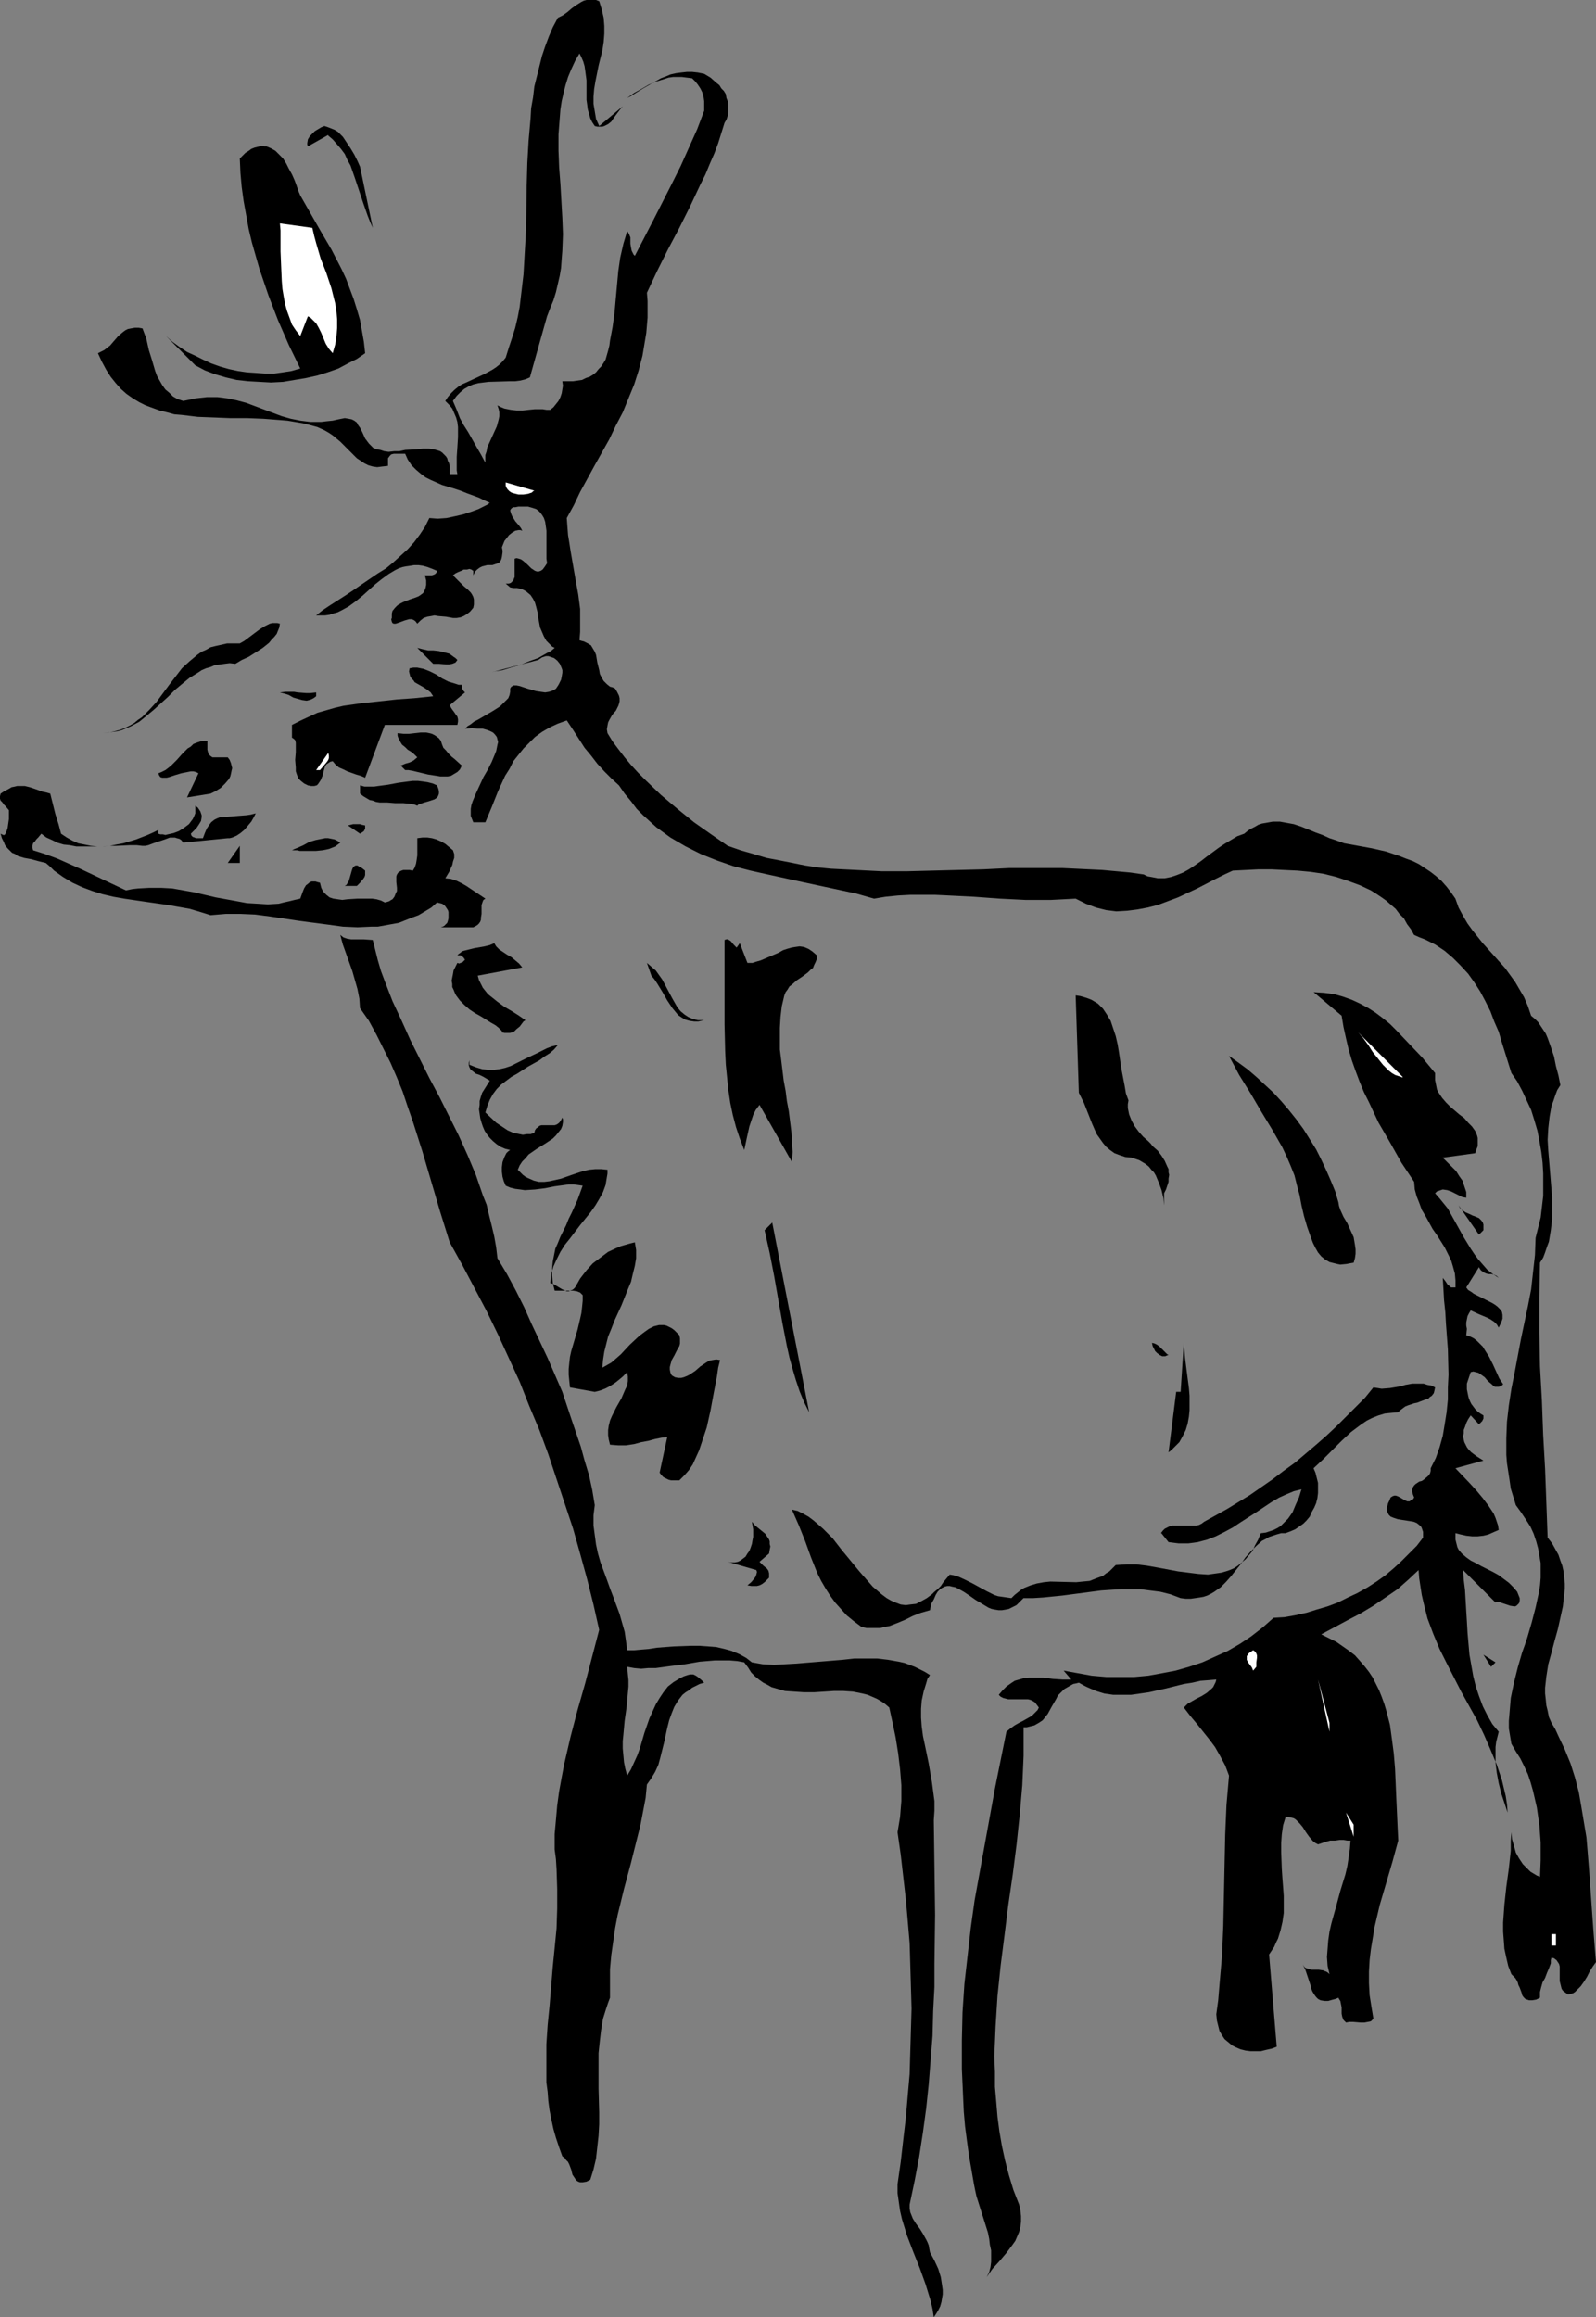<?xml version="1.0" encoding="UTF-8" standalone="no"?>
<svg
   version="1.0"
   width="107.258mm"
   height="155.668mm"
   id="svg40"
   sodipodi:docname="Deer 1.wmf"
   xmlns:inkscape="http://www.inkscape.org/namespaces/inkscape"
   xmlns:sodipodi="http://sodipodi.sourceforge.net/DTD/sodipodi-0.dtd"
   xmlns="http://www.w3.org/2000/svg"
   xmlns:svg="http://www.w3.org/2000/svg">
  <rect width="100%" height="100%" fill="#808080" stroke="none"/>
  <sodipodi:namedview
     id="namedview40"
     pagecolor="#ffffff"
     bordercolor="#000000"
     borderopacity="0.25"
     inkscape:showpageshadow="2"
     inkscape:pageopacity="0.0"
     inkscape:pagecheckerboard="0"
     inkscape:deskcolor="#d1d1d1"
     inkscape:document-units="mm" />
  <defs
     id="defs1">
    <pattern
       id="WMFhbasepattern"
       patternUnits="userSpaceOnUse"
       width="6"
       height="6"
       x="0"
       y="0" />
  </defs>
  <path
     style="fill:#000000;fill-opacity:1;fill-rule:evenodd;stroke:none"
     d="m 152.202,0.323 0.646,2.101 0.485,2.101 0.162,2.101 v 1.939 l -0.162,2.101 -0.323,2.101 -0.969,3.878 -0.808,4.04 -0.323,1.939 -0.162,1.939 v 1.778 l 0.323,1.939 0.323,1.939 0.808,1.778 5.978,-5.009 -0.808,0.97 -1.454,1.939 -0.646,0.97 -0.808,0.646 -0.969,0.485 -0.485,0.162 h -0.646 -0.646 l -0.646,-0.162 -0.646,-0.97 -0.485,-0.97 -0.323,-1.131 -0.323,-1.131 -0.162,-1.293 -0.162,-1.131 v -2.585 -2.424 l -0.323,-2.424 -0.162,-1.131 -0.323,-1.131 -0.485,-1.131 -0.485,-0.97 -1.131,1.939 -0.969,2.101 -0.808,1.939 -0.646,2.101 -0.485,1.939 -0.485,2.101 -0.323,2.101 -0.162,2.101 -0.323,4.201 v 4.201 l 0.162,4.201 0.323,4.201 0.485,8.564 0.162,4.201 -0.162,4.201 -0.162,2.101 -0.162,2.262 -0.323,1.939 -0.485,2.101 -0.485,2.101 -0.646,2.101 -0.808,1.939 -0.808,2.101 -4.362,15.513 -1.131,0.485 -1.293,0.323 -1.293,0.162 h -1.293 l -5.493,0.162 -1.293,0.162 -1.293,0.162 -1.293,0.323 -1.131,0.485 -1.131,0.646 -0.969,0.808 -0.969,0.97 -0.969,1.293 0.969,2.262 0.808,2.101 0.969,1.778 1.131,1.778 2.1,3.717 1.131,1.939 1.131,2.101 v -0.97 -0.97 l 0.323,-0.97 0.162,-0.97 0.808,-1.778 0.808,-1.778 0.808,-1.778 0.485,-1.778 0.162,-0.808 v -0.97 l -0.162,-0.808 -0.323,-0.97 0.969,0.485 0.808,0.323 0.808,0.162 0.808,0.162 1.454,0.162 h 1.616 l 1.454,-0.162 1.616,-0.162 h 1.939 l 0.969,0.162 h 0.969 l 0.808,-0.646 0.646,-0.808 0.646,-0.808 0.485,-0.97 0.323,-0.97 0.162,-0.97 0.162,-0.97 -0.162,-1.131 h 1.454 1.293 l 1.131,-0.162 1.131,-0.162 0.969,-0.485 0.969,-0.323 0.808,-0.485 0.808,-0.646 0.646,-0.808 0.646,-0.646 0.646,-0.97 0.485,-0.808 0.323,-1.131 0.323,-1.131 0.323,-1.293 0.162,-1.293 0.646,-3.393 0.485,-3.555 0.323,-3.555 0.323,-3.555 0.323,-3.555 0.485,-3.393 0.808,-3.555 0.485,-1.616 0.485,-1.616 0.485,0.808 0.323,0.808 v 1.616 l 0.162,0.97 0.162,0.808 0.323,0.646 0.162,0.323 0.323,0.323 4.686,-9.049 4.686,-9.211 2.262,-4.525 2.1,-4.686 2.1,-4.686 1.777,-4.686 v -1.293 -1.131 l -0.162,-1.131 -0.323,-1.131 -0.485,-0.97 -0.646,-0.97 -0.646,-0.808 -0.808,-0.808 -1.293,-0.162 -1.293,-0.162 h -1.131 -1.131 l -1.131,0.162 -0.969,0.323 -2.1,0.646 -1.939,0.808 -1.939,1.131 -1.777,0.97 -1.777,1.293 0.969,-0.485 0.969,-0.646 2.1,-1.293 2.262,-1.293 2.262,-1.293 1.293,-0.485 1.131,-0.485 1.454,-0.323 1.293,-0.162 1.454,-0.162 h 1.293 l 1.454,0.162 1.616,0.323 1.616,0.97 1.454,1.293 0.808,0.646 0.485,0.808 0.646,0.646 0.485,0.808 0.162,0.97 0.323,0.808 0.162,0.97 v 0.97 0.808 l -0.162,0.97 -0.323,0.97 -0.485,0.808 -0.808,2.585 -0.808,2.585 -0.969,2.585 -1.131,2.585 -1.131,2.747 -1.293,2.585 -2.585,5.494 -2.747,5.494 -2.908,5.494 -2.747,5.494 -2.585,5.494 0.162,2.101 v 2.101 2.101 l -0.162,1.939 -0.162,1.939 -0.323,1.939 -0.646,3.878 -0.969,3.717 -1.131,3.555 -1.454,3.555 -1.454,3.555 -1.777,3.393 -1.616,3.393 -3.716,6.625 -3.716,6.787 -1.616,3.393 -1.777,3.232 0.162,2.262 0.162,2.101 0.323,1.939 0.323,2.101 0.646,3.717 0.646,3.717 0.646,3.555 0.485,3.717 v 1.939 1.939 1.939 l -0.162,2.101 0.485,0.162 0.646,0.162 0.969,0.485 0.808,0.485 0.485,0.808 0.485,0.808 0.323,0.808 0.323,1.939 0.485,1.939 0.162,0.97 0.485,0.97 0.485,0.808 0.808,0.808 0.808,0.646 0.646,0.162 0.646,0.323 0.485,0.808 0.485,0.97 0.162,0.646 v 0.808 l -0.162,0.646 -0.162,0.485 -0.646,1.293 -0.485,0.485 -0.485,0.646 -0.646,1.131 -0.323,0.646 -0.162,0.808 -0.162,0.97 0.162,0.97 1.293,2.101 1.454,1.939 1.616,2.101 1.616,1.939 1.777,1.939 1.939,1.939 3.878,3.717 4.201,3.555 4.201,3.393 4.362,3.07 4.201,2.909 3.231,1.131 3.393,0.97 3.231,0.97 3.393,0.646 3.231,0.646 3.231,0.646 3.231,0.485 3.231,0.323 6.463,0.323 6.463,0.323 h 6.463 l 6.463,-0.162 6.463,-0.162 6.463,-0.162 6.624,-0.323 h 6.624 6.786 l 6.786,0.323 3.393,0.162 3.555,0.323 3.555,0.323 3.393,0.485 0.969,0.485 0.969,0.162 0.808,0.162 0.808,0.162 h 1.777 l 1.616,-0.323 1.454,-0.485 1.616,-0.646 1.454,-0.808 1.454,-0.97 1.616,-1.131 1.454,-1.131 3.07,-2.262 1.454,-0.97 1.616,-0.97 1.616,-0.97 1.777,-0.646 0.969,-0.808 0.808,-0.485 0.969,-0.485 0.808,-0.485 0.969,-0.323 0.969,-0.162 1.777,-0.323 h 1.777 l 1.777,0.323 1.777,0.323 1.939,0.646 3.555,1.454 1.777,0.646 1.777,0.808 1.939,0.646 1.777,0.646 1.777,0.323 1.777,0.323 3.555,0.646 3.555,0.808 3.393,1.131 1.616,0.646 1.777,0.646 1.616,0.808 1.454,0.97 1.454,0.97 1.454,1.131 1.293,1.131 1.293,1.454 1.131,1.454 1.131,1.616 0.808,2.262 1.131,2.101 1.131,1.939 1.293,1.778 1.293,1.616 1.293,1.616 2.908,3.232 2.747,3.07 1.293,1.778 1.293,1.778 1.131,1.939 1.131,1.939 0.969,2.262 0.808,2.424 0.969,0.808 0.808,0.808 0.646,0.97 0.646,0.97 0.646,0.97 0.485,1.131 0.808,2.262 0.808,2.424 0.485,2.424 0.646,2.424 0.485,2.424 -0.808,1.293 -0.485,1.293 -0.485,1.454 -0.485,1.293 -0.485,2.747 -0.323,2.909 -0.162,2.909 0.162,2.747 0.485,5.817 0.485,5.979 v 2.747 2.909 l -0.323,2.747 -0.485,2.909 -0.485,1.293 -0.485,1.454 -0.485,1.293 -0.808,1.293 -0.162,8.888 v 8.726 l 0.162,8.726 0.485,8.726 0.323,8.726 0.485,8.564 0.646,17.452 1.131,1.454 0.808,1.454 0.808,1.454 0.485,1.454 0.485,1.293 0.323,1.454 0.162,1.616 0.162,1.454 v 1.454 l -0.162,1.293 -0.323,3.07 -0.646,2.909 -0.646,2.909 -0.808,2.909 -0.808,3.07 -0.808,2.909 -0.485,3.07 -0.323,2.909 v 1.454 l 0.162,1.454 0.162,1.616 0.323,1.293 0.323,1.616 0.646,1.454 0.969,1.616 0.808,1.778 1.616,3.393 1.454,3.555 1.131,3.555 0.969,3.717 0.646,3.717 0.646,3.878 0.646,3.878 0.323,3.878 0.323,4.04 1.131,15.836 0.323,4.04 0.323,3.878 -0.808,1.131 -0.808,1.293 -0.323,0.646 -0.323,0.646 -0.808,1.293 -0.808,1.131 -0.969,0.97 -0.485,0.485 -0.485,0.323 -0.646,0.162 -0.646,0.162 -0.646,-0.485 -0.646,-0.485 -0.323,-0.485 -0.162,-0.646 -0.323,-1.293 v -2.909 -0.808 l -0.162,-0.646 -0.323,-0.485 -0.323,-0.485 -0.646,-0.485 -0.646,-0.162 -0.162,0.646 v 0.808 l -0.485,1.293 -0.485,1.131 -0.485,1.293 -0.646,1.131 -0.323,1.131 -0.323,1.293 v 0.808 0.646 l -0.969,0.485 -0.969,0.162 H 388.421 l -0.485,-0.162 -0.485,-0.162 -0.485,-0.485 -0.323,-0.485 -0.162,-0.646 -0.485,-1.293 -0.323,-0.646 -0.162,-0.646 -0.323,-0.646 -0.323,-0.485 -0.485,-0.485 -0.485,-0.485 -0.808,-2.101 -0.485,-2.101 -0.485,-2.262 -0.162,-2.262 -0.162,-2.101 v -2.262 l 0.323,-4.525 0.485,-4.525 0.646,-4.686 0.485,-4.525 v -2.424 l 0.162,-2.262 0.162,1.778 0.485,1.616 0.485,1.778 0.808,1.454 0.969,1.454 1.293,1.293 0.646,0.646 0.808,0.485 0.808,0.485 0.808,0.323 0.162,-4.201 v -4.525 l -0.323,-4.363 -0.323,-2.262 -0.323,-2.262 -0.485,-2.101 -0.485,-2.101 -0.646,-2.262 -0.646,-1.939 -0.969,-2.101 -0.969,-1.939 -1.131,-1.778 -1.131,-1.939 -0.323,-1.939 -0.323,-1.939 v -1.939 l 0.162,-1.939 0.162,-1.939 0.162,-1.939 0.808,-3.878 0.969,-3.878 1.131,-3.878 0.646,-1.778 0.646,-1.939 1.131,-3.878 0.969,-3.717 0.808,-3.717 0.323,-1.939 0.162,-1.939 v -1.778 -1.939 l -0.323,-1.778 -0.323,-1.939 -0.485,-1.778 -0.646,-1.939 -0.808,-1.778 -1.131,-1.778 -1.293,-1.939 -1.293,-1.778 -0.646,-2.101 -0.646,-2.101 -0.323,-2.262 -0.323,-2.101 -0.323,-2.101 -0.162,-2.101 v -4.201 l 0.162,-4.201 0.485,-4.201 0.646,-4.201 0.808,-4.04 1.616,-8.564 1.777,-8.403 0.808,-4.201 0.485,-4.363 0.485,-4.363 0.162,-4.363 0.646,-2.585 0.646,-2.585 0.323,-2.747 0.323,-2.747 v -2.909 -2.747 l -0.162,-2.747 -0.323,-2.747 -0.485,-2.747 -0.485,-2.585 -0.808,-2.747 -0.808,-2.585 -1.131,-2.424 -1.131,-2.424 -1.293,-2.424 -1.454,-2.101 -1.616,-5.171 -0.808,-2.585 -0.808,-2.747 -1.131,-2.585 -0.969,-2.585 -1.293,-2.585 -1.293,-2.424 -1.454,-2.262 -1.616,-2.262 -1.939,-2.101 -1.939,-1.939 -2.1,-1.778 -2.424,-1.616 -1.293,-0.646 -1.293,-0.646 -1.293,-0.485 -1.454,-0.646 -0.808,-1.454 -0.969,-1.293 -0.808,-1.454 -1.131,-1.131 -0.969,-1.293 -1.131,-0.97 -1.293,-1.131 -1.131,-0.808 -1.454,-0.97 -1.293,-0.808 -2.747,-1.293 -3.07,-1.131 -2.908,-0.97 -3.231,-0.808 -3.231,-0.485 -3.393,-0.323 -3.393,-0.162 -3.231,-0.162 h -3.393 l -3.231,0.162 -3.231,0.162 -2.1,0.97 -2.262,1.131 -4.686,2.424 -2.424,1.131 -2.424,1.131 -2.585,0.97 -2.585,0.97 -2.585,0.646 -2.585,0.485 -2.585,0.323 -2.747,0.162 -1.293,-0.162 -1.293,-0.162 -1.293,-0.323 -1.293,-0.323 -1.293,-0.485 -1.293,-0.485 -1.293,-0.646 -1.293,-0.646 -3.07,0.162 -3.231,0.162 h -3.07 -3.393 l -6.463,-0.323 -6.624,-0.485 -6.463,-0.323 -3.393,-0.162 h -3.07 -3.231 l -3.07,0.162 -3.231,0.323 -2.908,0.485 -4.524,-1.293 -4.524,-0.97 -4.524,-0.97 -4.524,-0.97 -8.887,-1.939 -4.362,-0.97 -4.362,-1.131 -4.201,-1.454 -4.039,-1.616 -1.939,-0.97 -1.939,-0.97 -1.939,-1.131 -1.939,-1.131 -1.777,-1.293 -1.777,-1.293 -1.616,-1.454 -1.777,-1.616 -1.616,-1.616 -1.454,-1.939 -1.616,-1.939 -1.454,-2.101 -1.939,-1.778 -1.777,-1.778 -1.777,-1.939 -1.616,-2.101 -1.616,-1.939 -1.454,-2.262 -1.454,-2.262 -1.616,-2.424 -2.262,0.808 -2.1,0.97 -1.939,1.131 -1.777,1.293 -1.454,1.454 -1.454,1.454 -1.293,1.616 -1.293,1.616 -0.969,1.939 -1.131,1.778 -1.777,3.878 -1.616,4.04 -1.616,3.878 h -3.07 l -0.323,-0.808 -0.323,-0.808 v -0.97 -0.808 l 0.162,-0.97 0.323,-0.97 0.808,-1.939 0.969,-2.101 0.969,-2.101 1.131,-1.939 0.969,-1.939 0.808,-1.939 0.323,-0.808 0.162,-0.808 0.162,-0.808 0.162,-0.646 -0.162,-0.646 -0.162,-0.646 -0.485,-0.646 -0.485,-0.485 -0.646,-0.323 -0.808,-0.323 -1.131,-0.323 h -1.293 l -1.454,-0.162 -1.777,0.162 0.646,-0.646 0.808,-0.485 0.808,-0.646 0.969,-0.485 1.939,-1.131 1.939,-1.131 1.777,-1.131 0.808,-0.808 0.646,-0.646 0.646,-0.646 0.323,-0.808 0.162,-0.808 v -0.808 l 0.162,-0.323 0.162,-0.162 0.485,-0.323 h 0.808 l 0.808,0.162 0.969,0.323 0.969,0.323 1.131,0.323 1.131,0.323 1.131,0.162 1.131,0.162 0.969,-0.162 0.969,-0.323 0.323,-0.162 0.485,-0.323 0.323,-0.485 0.323,-0.485 0.323,-0.646 0.323,-0.646 0.162,-0.808 0.162,-0.97 v -0.646 l -0.162,-0.485 -0.485,-1.131 -0.646,-0.808 -0.808,-0.646 -0.485,-0.162 -0.485,-0.162 -0.485,-0.162 h -0.646 l -0.485,0.162 -0.485,0.162 -0.485,0.323 -0.485,0.323 -12.28,3.232 0.646,-0.162 0.646,-0.162 1.939,-0.323 2.1,-0.646 2.262,-0.646 2.424,-0.97 2.262,-0.808 2.262,-1.293 0.969,-0.485 0.969,-0.808 -0.646,-0.323 -0.485,-0.485 -0.969,-0.97 -0.646,-1.131 -0.485,-1.131 -0.485,-1.131 -0.485,-2.585 -0.162,-1.293 -0.323,-1.293 -0.323,-1.131 -0.485,-0.97 -0.646,-0.97 -0.969,-0.808 -0.485,-0.323 -0.646,-0.323 -0.646,-0.162 -0.646,-0.162 h -0.969 l -0.808,-0.162 -1.131,-0.97 h 0.323 0.485 l 0.485,-0.162 0.323,-0.323 0.323,-0.323 0.162,-0.485 0.162,-0.323 v -0.485 -4.201 l 0.485,-0.162 0.646,0.162 0.485,0.162 0.485,0.323 1.131,0.97 0.969,0.97 0.485,0.323 0.485,0.323 0.485,0.162 h 0.485 l 0.485,-0.162 0.485,-0.323 0.485,-0.646 0.646,-0.97 -0.162,-1.131 v -1.131 -2.424 -2.262 -1.293 l -0.162,-1.131 -0.162,-1.131 -0.323,-0.97 -0.485,-0.808 -0.646,-0.808 -0.808,-0.646 -0.969,-0.323 -1.131,-0.323 h -0.808 -0.646 -0.969 l -0.808,0.162 h -0.485 l -0.323,0.162 -0.323,0.323 -0.162,0.323 0.162,0.646 0.323,0.808 0.808,1.293 0.969,1.131 0.485,0.646 0.323,0.646 -0.485,-0.162 h -0.485 l -0.808,0.162 -0.808,0.485 -0.808,0.646 -0.485,0.646 -0.646,0.808 -0.323,0.808 -0.323,0.808 0.162,0.808 v 0.485 l -0.162,1.131 -0.162,0.646 -0.323,0.646 -0.485,0.323 -0.485,0.162 -0.485,0.162 -0.485,0.162 h -1.293 l -0.646,0.162 -0.646,0.162 -0.646,0.323 -0.646,0.485 -0.485,0.485 -0.485,0.97 v -1.131 l -0.485,-0.323 -0.485,-0.162 -0.646,0.162 h -0.808 l -0.646,0.323 -0.808,0.323 -0.646,0.323 -0.646,0.485 0.969,0.97 1.777,1.778 0.969,0.808 0.808,0.808 0.323,0.485 0.323,0.646 0.162,0.646 v 0.485 0.808 l -0.162,0.808 -0.808,0.97 -0.808,0.646 -0.808,0.485 -0.808,0.323 -0.969,0.162 h -0.969 l -1.777,-0.323 -1.939,-0.162 -0.969,-0.162 -0.808,0.162 -0.969,0.162 -0.969,0.323 -0.808,0.646 -0.808,0.808 -0.485,-0.646 -0.485,-0.323 -0.485,-0.162 h -0.646 l -1.131,0.323 -1.293,0.485 -0.485,0.162 -0.485,0.162 h -0.485 l -0.323,-0.162 -0.162,-0.323 -0.162,-0.646 0.162,-0.323 v -0.485 -0.646 l 0.162,-0.646 0.646,-0.808 0.646,-0.646 0.808,-0.485 0.646,-0.323 1.616,-0.646 1.454,-0.485 0.808,-0.323 0.485,-0.323 0.646,-0.485 0.323,-0.485 0.323,-0.808 0.162,-0.808 v -1.131 l -0.162,-0.646 -0.162,-0.646 h 0.969 0.808 l 0.485,-0.162 0.323,-0.162 0.323,-0.323 0.162,-0.485 -1.131,-0.485 -1.293,-0.485 -1.131,-0.323 -1.131,-0.162 h -1.131 l -0.969,0.162 -1.131,0.162 -0.808,0.162 -0.969,0.323 -0.969,0.485 -1.616,0.97 -1.777,1.293 -1.616,1.293 -3.231,2.909 -1.777,1.454 -1.777,1.293 -1.777,0.97 -0.969,0.485 -1.131,0.323 -0.969,0.323 -1.131,0.162 h -1.131 -1.131 l 1.616,-1.293 1.939,-1.293 4.039,-2.585 1.939,-1.293 2.1,-1.454 4.039,-2.747 2.1,-1.293 1.939,-1.616 1.777,-1.616 1.777,-1.616 1.616,-1.778 1.454,-1.939 1.293,-1.939 1.131,-2.262 2.1,0.162 2.262,-0.162 2.262,-0.485 2.1,-0.485 1.939,-0.646 1.777,-0.646 1.616,-0.808 0.646,-0.323 0.646,-0.485 -1.454,-0.646 -1.293,-0.646 -3.07,-1.131 -1.616,-0.646 -1.454,-0.485 -3.231,-0.97 -1.454,-0.646 -1.454,-0.646 -1.293,-0.646 -1.293,-0.97 -1.131,-0.97 -1.131,-1.131 -0.969,-1.454 -0.646,-1.454 h -1.131 -1.293 -0.485 l -0.646,0.162 -0.323,0.323 -0.485,0.646 v 1.939 l -1.454,0.162 -1.293,0.162 -1.131,-0.162 -1.131,-0.323 -0.969,-0.485 -0.969,-0.646 -0.969,-0.646 -0.808,-0.808 -3.393,-3.393 -1.939,-1.616 -0.969,-0.646 -1.131,-0.646 -1.777,-0.808 -1.777,-0.485 -1.939,-0.485 -1.939,-0.323 -1.939,-0.323 -1.939,-0.162 -4.201,-0.323 -4.039,-0.162 h -4.362 l -4.039,-0.162 -4.201,-0.162 -4.039,-0.485 -1.939,-0.162 -1.777,-0.485 -1.939,-0.485 -1.777,-0.646 -1.777,-0.646 -1.616,-0.808 -1.616,-0.97 -1.616,-1.131 -1.454,-1.293 -1.293,-1.454 -1.293,-1.616 -1.131,-1.778 -1.131,-2.101 -0.969,-2.101 0.969,-0.485 0.646,-0.323 0.808,-0.646 0.646,-0.485 0.969,-1.131 1.131,-1.293 1.131,-0.97 0.646,-0.485 0.646,-0.323 0.808,-0.162 0.969,-0.162 h 0.969 l 0.969,0.162 0.969,2.585 0.646,2.909 0.808,2.585 0.808,2.747 0.485,1.293 0.646,1.131 0.646,1.131 0.808,1.131 0.969,0.808 0.969,0.97 1.131,0.646 1.454,0.485 1.616,-0.323 1.454,-0.323 1.454,-0.162 1.454,-0.162 h 1.293 1.454 l 2.585,0.323 2.262,0.485 2.424,0.646 9.048,3.393 2.262,0.646 2.424,0.485 2.585,0.323 h 1.293 1.454 l 1.293,-0.162 1.616,-0.162 1.454,-0.323 1.616,-0.323 0.969,0.162 0.808,0.162 0.646,0.323 0.646,0.485 0.323,0.646 0.485,0.646 0.646,1.293 0.646,1.454 0.485,0.646 0.485,0.646 0.485,0.485 0.646,0.646 0.808,0.323 0.969,0.162 0.969,0.323 1.131,0.162 1.454,-0.162 h 1.293 l 1.454,-0.323 3.07,-0.162 1.454,-0.162 h 1.454 l 1.293,0.162 1.131,0.323 0.485,0.162 0.485,0.323 0.485,0.485 0.485,0.485 0.323,0.485 0.162,0.646 0.323,0.646 0.162,0.808 v 0.808 1.131 h 1.939 l -0.162,-0.97 v -1.131 -1.131 -1.131 l 0.162,-2.424 0.162,-2.585 v -2.585 l -0.162,-1.293 -0.323,-1.131 -0.485,-1.131 -0.485,-1.131 -0.808,-0.97 -0.969,-0.97 0.646,-0.97 0.808,-0.97 0.808,-0.808 0.969,-0.808 0.969,-0.646 1.131,-0.485 4.524,-2.101 2.1,-1.131 0.969,-0.646 0.808,-0.646 0.808,-0.808 0.808,-0.97 0.808,-2.585 0.808,-2.424 0.808,-2.585 0.646,-2.747 0.485,-2.585 0.323,-2.747 0.646,-5.494 0.323,-5.656 0.323,-5.656 0.162,-11.311 0.162,-5.656 0.323,-5.656 0.485,-5.494 0.162,-2.747 0.485,-2.747 0.323,-2.747 0.646,-2.585 0.646,-2.585 0.646,-2.585 0.808,-2.424 0.969,-2.585 0.969,-2.262 1.293,-2.424 1.293,-0.646 1.131,-0.808 1.131,-0.97 1.131,-0.808 1.293,-0.808 0.646,-0.323 L 148.97,0 h 0.808 0.646 0.969 z"
     id="path1" />
  <path
     style="fill:#000000;fill-opacity:1;fill-rule:evenodd;stroke:none"
     d="m 91.45,42.337 3.231,15.513 -0.646,-1.454 -0.646,-1.616 -1.131,-3.232 -2.1,-6.302 -1.131,-3.232 -0.808,-1.454 -0.646,-1.454 -0.969,-1.293 -0.969,-1.131 -1.131,-1.293 -1.131,-0.97 v -0.162 l -5.17,2.909 v 0 l -0.162,-0.485 v -0.323 l 0.162,-0.97 0.485,-0.808 0.646,-0.646 0.646,-0.646 0.808,-0.485 0.808,-0.485 0.808,-0.323 0.969,0.323 0.808,0.323 0.808,0.323 0.808,0.485 0.646,0.646 0.646,0.646 0.969,1.454 0.969,1.454 0.969,1.616 0.808,1.616 z"
     id="path2" />
  <path
     style="fill:#000000;fill-opacity:1;fill-rule:evenodd;stroke:none"
     d="m 76.262,49.608 1.293,2.262 1.293,2.262 2.585,4.525 2.747,4.686 2.585,5.009 1.131,2.424 0.969,2.585 0.969,2.585 0.808,2.585 0.808,2.747 0.485,2.747 0.485,2.747 0.323,2.909 -2.1,1.454 -2.262,1.131 -2.424,1.293 -2.747,0.97 -2.585,0.808 -2.908,0.646 -2.908,0.485 -2.908,0.485 -3.07,0.162 -2.908,-0.162 -2.908,-0.162 -2.908,-0.323 -2.747,-0.646 -2.747,-0.808 -2.585,-0.97 -2.424,-1.293 -7.432,-7.433 1.616,1.454 1.777,1.293 1.939,1.293 2.1,0.97 1.939,0.97 2.1,0.97 2.262,0.808 2.262,0.646 2.262,0.485 2.262,0.323 2.424,0.162 2.262,0.162 h 2.262 l 2.262,-0.323 2.1,-0.323 2.262,-0.646 -2.908,-5.979 -2.747,-6.302 -2.424,-6.302 -2.262,-6.625 -0.969,-3.393 -0.969,-3.393 -0.808,-3.393 -0.646,-3.555 -0.646,-3.555 -0.485,-3.555 -0.323,-3.555 -0.162,-3.717 0.808,-0.808 0.646,-0.646 0.808,-0.485 0.646,-0.485 0.808,-0.323 0.646,-0.162 0.646,-0.162 0.485,-0.162 0.646,0.162 H 67.699 l 1.131,0.485 1.131,0.646 0.969,0.97 0.969,0.97 0.808,1.293 0.646,1.293 0.808,1.454 0.646,1.454 0.485,1.293 0.485,1.454 z"
     id="path3" />
  <path
     style="fill:#ffffff;fill-opacity:1;fill-rule:evenodd;stroke:none"
     d="m 79.332,57.85 0.485,2.101 0.485,1.778 1.131,3.878 1.454,3.717 1.293,3.878 0.485,1.939 0.485,1.939 0.323,2.101 0.162,1.939 v 2.101 L 85.472,85.32 85.149,87.421 84.503,89.683 83.533,88.552 82.725,87.259 81.594,84.512 80.948,83.219 80.302,82.088 79.332,81.119 78.848,80.634 78.201,80.311 76.262,85.32 75.131,83.866 74.162,82.411 73.516,80.634 72.869,78.856 72.385,77.079 72.061,75.301 71.738,73.362 71.577,71.423 71.415,67.707 71.254,63.828 v -3.555 -1.778 l -0.162,-1.778 z"
     id="path4" />
  <path
     style="fill:#000000;fill-opacity:1;fill-rule:evenodd;stroke:none"
     d="M 99.69,75.14 100.983,78.21 Z"
     id="path5" />
  <path
     style="fill:#000000;fill-opacity:1;fill-rule:evenodd;stroke:none"
     d="m 101.791,81.442 1.131,3.878 z"
     id="path6" />
  <path
     style="fill:#ffffff;fill-opacity:1;fill-rule:evenodd;stroke:none"
     d="m 135.721,124.587 -0.323,0.162 -0.323,0.323 -0.485,0.162 -0.485,0.162 -1.131,0.162 h -1.293 l -0.646,-0.162 -0.646,-0.162 -0.485,-0.162 -0.485,-0.323 -0.485,-0.485 -0.323,-0.485 -0.162,-0.485 v -0.808 z"
     id="path7" />
  <path
     style="fill:#000000;fill-opacity:1;fill-rule:evenodd;stroke:none"
     d="m 71.092,158.359 -0.162,0.97 -0.323,0.808 -0.323,0.808 -0.646,0.808 -0.646,0.646 -0.646,0.808 -1.616,1.293 -1.777,1.131 -1.777,1.131 -1.777,0.808 -0.808,0.485 -0.808,0.485 -1.454,-0.162 -1.293,0.162 -1.131,0.162 -1.293,0.162 -1.131,0.485 -1.131,0.323 -1.131,0.485 -0.969,0.646 -2.1,1.293 -1.777,1.454 -1.939,1.616 -1.777,1.778 -3.555,3.232 -1.939,1.616 -1.777,1.454 -2.1,1.131 -1.131,0.485 -1.131,0.485 -1.131,0.323 -1.293,0.162 -1.131,0.162 -1.454,0.162 1.616,-0.162 1.454,-0.323 1.293,-0.323 1.293,-0.485 1.293,-0.646 1.131,-0.646 0.969,-0.808 0.969,-0.646 1.939,-1.939 1.777,-1.939 3.231,-4.363 1.616,-2.101 1.616,-2.101 1.939,-1.778 0.969,-0.808 0.969,-0.808 1.131,-0.808 1.131,-0.485 1.131,-0.646 1.293,-0.323 1.454,-0.323 1.454,-0.323 h 1.616 1.616 l 1.131,-0.646 1.293,-0.97 1.293,-0.97 1.293,-0.97 1.293,-0.808 1.293,-0.646 0.646,-0.162 h 0.646 0.646 z"
     id="path8" />
  <path
     style="fill:#000000;fill-opacity:1;fill-rule:evenodd;stroke:none"
     d="m 116.171,167.57 -0.485,0.646 -0.808,0.323 -0.808,0.162 h -0.808 l -1.777,-0.162 h -1.454 l -4.039,-4.04 1.293,0.323 1.454,0.323 h 1.293 l 1.454,0.162 1.293,0.323 1.293,0.323 0.485,0.323 0.646,0.485 0.485,0.323 z"
     id="path9" />
  <path
     style="fill:#000000;fill-opacity:1;fill-rule:evenodd;stroke:none"
     d="m 117.302,173.872 v 0.646 l 0.162,0.485 0.323,0.485 0.323,0.323 -3.878,3.232 0.323,0.646 0.323,0.485 0.485,0.646 0.323,0.485 0.485,0.646 0.162,0.646 v 0.646 l -0.162,0.808 h -18.419 l -5.009,13.412 -1.131,-0.485 -1.131,-0.323 -2.262,-0.808 -0.969,-0.485 -1.131,-0.485 -0.808,-0.646 -0.808,-0.97 -0.646,0.162 -0.485,0.323 -0.485,0.323 -0.323,0.485 -0.323,1.131 -0.323,1.293 -0.485,1.131 -0.323,0.485 -0.323,0.485 -0.323,0.323 -0.646,0.162 h -0.808 l -0.808,-0.162 -0.969,-0.485 -0.808,-0.646 -0.646,-0.646 -0.323,-0.808 -0.323,-0.97 v -0.97 l -0.162,-1.939 0.162,-1.939 v -0.808 -0.808 -0.808 l -0.162,-0.646 -0.323,-0.323 -0.485,-0.323 v -3.232 l 2.262,-1.131 2.1,-0.97 2.1,-0.97 2.262,-0.646 2.262,-0.646 2.1,-0.485 2.262,-0.323 2.262,-0.323 4.524,-0.485 4.524,-0.485 4.524,-0.323 4.686,-0.485 -0.323,-0.485 -0.323,-0.485 -0.808,-0.646 -0.969,-0.646 -1.131,-0.646 -1.131,-0.646 -0.323,-0.485 -0.485,-0.485 -0.323,-0.485 -0.162,-0.646 -0.162,-0.646 0.162,-0.808 0.969,-0.162 h 0.969 l 0.808,0.162 0.808,0.162 1.616,0.646 1.616,0.808 1.454,0.97 1.616,0.808 1.616,0.485 0.969,0.323 z"
     id="path10" />
  <path
     style="fill:#000000;fill-opacity:1;fill-rule:evenodd;stroke:none"
     d="m 80.302,175.811 v 0.97 l -0.646,0.485 -0.646,0.323 -0.485,0.162 -0.646,0.162 -1.131,-0.162 -1.131,-0.323 -1.131,-0.323 -1.131,-0.646 -0.969,-0.323 -1.293,-0.323 1.454,-0.162 h 2.1 l 0.969,0.162 2.1,0.162 h 1.131 z"
     id="path11" />
  <path
     style="fill:#000000;fill-opacity:1;fill-rule:evenodd;stroke:none"
     d="m 111.97,188.092 0.323,0.97 0.323,0.808 0.646,0.646 0.646,0.808 0.808,0.808 0.808,0.646 1.777,1.616 -0.485,0.97 -0.646,0.646 -0.808,0.485 -0.808,0.485 -0.808,0.162 h -0.969 -0.969 l -0.969,-0.162 -2.1,-0.323 -4.039,-0.97 -0.969,-0.162 h -0.808 l -1.131,-1.131 1.131,-0.485 1.131,-0.323 0.969,-0.485 0.969,-0.808 -0.808,-0.808 -0.808,-0.646 -0.808,-0.485 -0.646,-0.646 -0.808,-0.646 -0.485,-0.808 -0.485,-0.97 -0.162,-0.485 v -0.646 l 1.454,0.162 h 1.454 l 2.908,-0.323 h 1.454 l 0.808,0.162 0.646,0.162 0.646,0.323 0.485,0.323 0.646,0.485 z"
     id="path12" />
  <path
     style="fill:#000000;fill-opacity:1;fill-rule:evenodd;stroke:none"
     d="m 52.673,188.092 v 1.454 0.808 l 0.162,0.646 0.162,0.485 0.485,0.485 0.485,0.323 h 0.323 0.323 3.231 l 0.485,0.646 0.323,0.808 0.162,0.646 0.162,0.646 -0.162,0.646 -0.162,0.808 -0.162,0.646 -0.323,0.646 -0.969,1.131 -1.131,1.131 -1.293,0.808 -1.293,0.646 -5.978,0.97 2.908,-6.14 -0.646,-0.323 -0.646,-0.162 h -0.646 l -0.808,0.162 -1.616,0.323 -1.616,0.485 -1.454,0.485 -0.646,0.162 h -0.646 -0.485 l -0.485,-0.162 -0.323,-0.485 -0.162,-0.485 0.808,-0.323 0.969,-0.485 0.646,-0.485 0.808,-0.646 1.454,-1.454 1.293,-1.454 1.454,-1.454 0.808,-0.485 0.646,-0.646 0.808,-0.323 0.969,-0.323 0.808,-0.162 z"
     id="path13" />
  <path
     style="fill:#ffffff;fill-opacity:1;fill-rule:evenodd;stroke:none"
     d="m 81.271,195.525 h -0.969 l 3.07,-4.363 0.162,0.646 v 0.646 l -0.162,0.485 -0.323,0.485 -0.808,0.97 z"
     id="path14" />
  <path
     style="fill:#000000;fill-opacity:1;fill-rule:evenodd;stroke:none"
     d="m 15.511,211.684 1.454,0.97 1.454,0.808 1.454,0.646 1.616,0.323 1.616,0.323 1.616,0.162 h 1.616 l 1.616,-0.162 1.616,-0.323 1.777,-0.323 1.616,-0.485 1.616,-0.485 2.908,-1.131 1.454,-0.646 1.293,-0.646 v 0.97 l 0.485,0.162 h 0.646 l 0.646,0.162 0.646,-0.162 1.454,-0.323 1.293,-0.485 1.293,-0.808 1.293,-0.97 0.485,-0.646 0.485,-0.646 0.323,-0.646 0.323,-0.808 v -1.939 l 0.646,0.485 0.323,0.485 0.323,0.485 0.162,0.485 0.162,0.485 v 0.485 l -0.162,0.97 -0.485,0.808 -0.646,0.97 -0.646,0.646 -0.808,0.808 0.162,0.485 0.323,0.323 0.485,0.162 0.323,0.162 h 0.969 0.808 l 0.485,-1.293 0.485,-1.131 0.646,-0.97 0.485,-0.646 0.808,-0.646 0.646,-0.323 0.808,-0.323 h 0.808 l 1.777,-0.162 1.939,-0.162 2.1,-0.162 1.131,-0.162 1.293,-0.323 -0.485,0.97 -0.646,1.131 -0.808,0.97 -0.969,1.131 -0.969,0.808 -0.969,0.646 -1.131,0.485 -0.646,0.162 H 57.843 l -11.31,1.131 -0.485,-0.646 -0.485,-0.323 -0.646,-0.162 -0.485,-0.162 h -0.646 -0.646 l -1.293,0.485 -1.454,0.485 -1.454,0.485 -1.293,0.485 -0.808,0.162 H 36.192 L 34.738,214.593 H 32.961 l -3.393,0.162 h -1.616 l -1.777,0.162 h -3.393 -1.777 -1.616 l -1.616,-0.323 -1.616,-0.162 -1.616,-0.485 -1.293,-0.646 -1.454,-0.646 -1.293,-0.97 -0.808,0.97 -0.485,0.485 -0.323,0.485 -0.485,0.485 -0.162,0.646 v 0.485 l 0.162,0.646 3.07,0.97 3.07,1.131 2.908,1.293 2.908,1.293 5.817,2.747 5.817,2.747 1.616,-0.323 1.454,-0.162 2.908,-0.162 h 2.908 l 2.908,0.162 2.747,0.485 2.747,0.485 5.493,1.293 5.332,0.97 2.585,0.485 2.747,0.162 2.585,0.162 2.747,-0.162 1.293,-0.323 1.454,-0.323 1.293,-0.323 1.454,-0.323 0.646,-1.778 0.323,-0.808 0.485,-0.808 0.646,-0.485 0.323,-0.323 0.485,-0.162 h 0.485 0.485 l 0.485,0.162 0.646,0.162 0.162,0.646 0.162,0.646 0.323,0.646 0.323,0.485 0.646,0.646 0.808,0.646 0.969,0.323 1.131,0.162 1.131,0.162 1.293,-0.162 2.585,-0.162 h 2.585 1.131 l 1.131,0.162 1.131,0.323 0.969,0.485 0.646,-0.162 0.485,-0.162 0.485,-0.323 0.323,-0.162 0.485,-0.646 0.323,-0.808 0.323,-0.646 v -0.808 l -0.162,-1.454 v -0.808 -0.646 l 0.162,-0.485 0.323,-0.485 0.485,-0.323 0.323,-0.162 0.485,-0.162 h 0.485 1.131 l 0.808,0.162 0.485,-0.808 0.323,-0.97 0.162,-0.97 0.162,-1.131 v -1.131 -1.131 -2.101 l 1.293,-0.162 h 1.293 l 1.131,0.162 1.131,0.323 1.131,0.485 1.131,0.646 0.969,0.808 0.969,0.808 0.323,0.97 v 0.97 l -0.323,0.97 -0.162,0.808 -0.808,1.778 -0.969,1.616 1.454,0.162 1.454,0.485 1.293,0.646 1.131,0.646 2.424,1.616 2.424,1.616 -0.485,0.323 -0.162,0.323 -0.162,0.485 -0.162,0.485 v 1.131 1.131 l -0.162,0.97 v 0.485 l -0.162,0.485 -0.323,0.485 -0.323,0.323 -0.485,0.323 -0.646,0.323 h -8.24 l 0.485,-0.162 0.323,-0.162 0.485,-0.485 0.323,-0.323 0.162,-0.485 0.162,-0.646 v -1.131 -0.485 l -0.162,-0.485 -0.323,-0.485 -0.323,-0.485 -0.323,-0.323 -0.485,-0.323 -0.646,-0.162 -0.646,-0.162 -1.454,1.293 -1.616,0.97 -1.616,0.97 -1.777,0.646 -1.616,0.646 -1.616,0.646 -1.777,0.323 -1.777,0.323 -1.777,0.323 h -1.616 l -3.555,0.162 -3.716,-0.162 -3.555,-0.485 -3.716,-0.485 -3.716,-0.485 -7.594,-1.131 -3.716,-0.485 -3.716,-0.162 h -3.716 l -1.939,0.162 -1.939,0.162 -2.585,-0.808 -2.747,-0.808 -2.747,-0.485 -2.747,-0.485 -5.655,-0.808 -5.493,-0.808 -2.747,-0.485 -2.747,-0.646 -2.585,-0.808 -2.585,-0.97 -2.424,-1.131 -2.424,-1.454 -1.131,-0.808 -1.131,-0.808 -0.969,-0.97 -1.131,-0.97 L 9.694,218.633 7.917,218.148 6.14,217.825 4.524,217.34 3.878,216.855 3.07,216.532 2.424,215.886 1.939,215.401 1.293,214.593 0.969,213.785 0.485,212.815 l -0.323,-1.131 0.323,0.162 0.323,0.162 H 1.131 l 0.162,-0.162 0.162,-0.323 0.162,-0.323 0.323,-0.97 0.162,-1.131 0.162,-1.131 v -1.293 -0.97 L 1.454,204.736 0.969,204.251 0.646,203.766 0.162,203.282 0,202.797 v -0.646 l 0.162,-0.646 0.969,-0.646 0.969,-0.485 0.808,-0.485 0.808,-0.162 0.646,-0.162 h 0.646 1.293 l 1.293,0.323 1.454,0.485 1.777,0.646 0.808,0.162 1.131,0.323 1.293,5.171 0.808,2.585 z"
     id="path15" />
  <path
     style="fill:#000000;fill-opacity:1;fill-rule:evenodd;stroke:none"
     d="m 111.001,199.403 0.323,0.808 0.162,0.646 v 0.646 l -0.162,0.485 -0.162,0.323 -0.323,0.323 -0.485,0.323 -0.485,0.162 -0.969,0.323 -1.131,0.323 -0.969,0.323 -0.485,0.162 -0.323,0.323 -0.808,-0.323 -0.969,-0.162 -1.777,-0.162 h -2.1 l -1.939,-0.162 h -1.939 l -0.969,-0.162 -0.808,-0.323 -0.808,-0.162 -0.808,-0.485 -0.808,-0.485 -0.808,-0.646 v -2.101 l 1.131,0.323 h 1.293 1.131 l 1.131,-0.162 2.424,-0.323 2.585,-0.485 2.424,-0.323 1.293,-0.162 h 1.293 l 1.293,0.162 1.131,0.162 1.293,0.323 z"
     id="path16" />
  <path
     style="fill:#000000;fill-opacity:1;fill-rule:evenodd;stroke:none"
     d="m 92.743,209.584 v 0.485 0.323 l -0.323,0.646 -0.485,0.323 -0.485,0.323 -3.07,-2.101 0.646,-0.162 0.646,-0.162 h 0.808 0.969 l 0.485,0.162 z"
     id="path17" />
  <path
     style="fill:#000000;fill-opacity:1;fill-rule:evenodd;stroke:none"
     d="m 86.441,213.947 -0.646,0.485 -0.646,0.485 -0.808,0.323 -0.808,0.323 -1.616,0.323 -1.616,0.162 h -1.777 -1.616 -0.808 l -0.646,-0.162 h -1.293 l 0.646,-0.323 0.808,-0.323 1.454,-0.646 1.454,-0.808 1.616,-0.485 1.616,-0.323 0.808,-0.162 h 0.808 l 0.808,0.162 0.808,0.162 0.646,0.323 z"
     id="path18" />
  <path
     style="fill:#000000;fill-opacity:1;fill-rule:evenodd;stroke:none"
     d="m 57.843,219.118 3.07,-4.363 v 4.363 z"
     id="path19" />
  <path
     style="fill:#000000;fill-opacity:1;fill-rule:evenodd;stroke:none"
     d="m 92.743,221.057 v 0.485 0.646 l -0.162,0.485 -0.323,0.485 -0.808,0.97 -0.808,0.808 h -3.07 l 0.485,-0.323 0.162,-0.323 0.323,-0.485 0.162,-0.485 0.323,-1.131 0.323,-1.131 0.162,-0.485 0.162,-0.323 0.323,-0.323 0.323,-0.162 h 0.485 l 0.485,0.323 0.646,0.323 z"
     id="path20" />
  <path
     style="fill:#000000;fill-opacity:1;fill-rule:evenodd;stroke:none"
     d="m 94.682,238.67 0.646,2.585 0.646,2.585 0.808,2.747 0.969,2.585 1.939,5.009 2.262,4.848 2.262,5.009 2.424,4.848 2.424,4.848 2.585,4.848 2.424,4.848 2.424,4.848 2.262,5.009 2.1,5.009 1.777,5.171 0.969,2.424 0.646,2.747 0.646,2.585 0.646,2.747 0.485,2.747 0.323,2.747 2.424,4.04 2.262,4.201 2.1,4.201 1.939,4.363 4.039,8.564 3.716,8.564 1.131,3.393 1.131,3.393 2.424,7.11 0.969,3.555 1.131,3.717 0.808,3.717 0.646,3.878 -0.323,2.585 v 2.585 l 0.323,2.424 0.323,2.424 0.485,2.262 0.646,2.262 1.616,4.363 0.808,2.262 0.808,2.101 1.616,4.363 0.646,2.262 0.646,2.262 0.323,2.262 0.323,2.424 h 1.777 l 1.777,-0.162 1.939,-0.162 2.1,-0.323 4.201,-0.323 4.362,-0.162 h 2.1 l 2.262,0.162 2.1,0.162 2.1,0.485 1.777,0.485 1.939,0.808 1.777,0.97 1.454,1.131 2.747,0.485 2.908,0.162 2.747,-0.162 2.908,-0.162 11.795,-0.97 2.908,-0.323 h 2.908 2.908 l 2.747,0.323 2.747,0.485 1.454,0.323 1.293,0.485 1.293,0.485 1.293,0.646 1.293,0.646 1.293,0.808 -0.646,0.97 -0.323,1.131 -0.646,2.101 -0.485,2.262 -0.162,2.101 v 2.262 l 0.162,2.262 0.323,2.424 0.485,2.262 0.969,4.686 0.808,4.686 0.323,2.424 0.323,2.424 v 2.424 l -0.162,2.424 0.162,11.958 0.162,12.119 -0.162,12.281 v 5.979 l -0.323,6.14 -0.162,6.302 -0.485,6.14 -0.485,6.14 -0.646,6.14 -0.808,5.979 -0.969,6.302 -1.131,5.979 -1.293,6.14 v 0.97 l 0.162,0.97 0.323,0.808 0.323,0.808 0.808,1.293 0.969,1.293 0.808,1.293 0.808,1.454 0.323,0.646 0.323,0.808 0.162,0.97 0.162,0.808 1.131,2.101 0.969,2.101 0.646,2.101 0.323,2.101 0.162,1.131 v 1.131 l -0.162,0.97 -0.162,0.97 -0.323,1.131 -0.485,0.97 -0.485,0.808 -0.646,0.97 -0.323,-2.101 -0.485,-2.101 -0.646,-2.101 -0.646,-2.101 -1.454,-4.04 -1.616,-4.04 -1.616,-4.201 -0.646,-2.101 -0.646,-2.101 -0.485,-2.101 -0.323,-2.262 -0.323,-2.262 v -2.262 l 0.808,-5.656 0.646,-5.656 0.646,-5.494 0.485,-5.656 0.485,-5.494 0.162,-5.656 0.162,-5.494 0.162,-5.494 -0.162,-5.656 -0.162,-5.494 -0.162,-5.494 -0.485,-5.656 -0.485,-5.494 -0.646,-5.656 -0.646,-5.656 -0.808,-5.656 0.323,-1.939 0.323,-1.939 0.162,-2.101 0.162,-1.939 v -4.04 l -0.323,-4.04 -0.485,-4.04 -0.646,-4.04 -0.808,-3.878 -0.808,-3.717 -1.131,-0.97 -0.969,-0.646 -1.131,-0.646 -1.131,-0.485 -1.131,-0.485 -1.293,-0.323 -2.424,-0.485 -2.424,-0.162 h -2.424 l -5.009,0.323 h -2.585 l -2.424,-0.162 -2.424,-0.162 -1.131,-0.323 -1.131,-0.323 -1.131,-0.323 -1.131,-0.646 -0.969,-0.485 -1.131,-0.808 -0.969,-0.808 -0.969,-0.97 -0.808,-1.293 -0.969,-1.293 -1.777,-0.323 -1.939,-0.162 h -1.777 -1.939 l -3.878,0.323 -3.716,0.646 -3.878,0.485 -3.555,0.485 h -1.939 l -1.777,0.162 -1.777,-0.162 -1.777,-0.323 0.162,1.778 0.162,1.616 v 1.616 l -0.162,1.778 -0.162,1.778 -0.162,1.778 -0.485,3.393 -0.323,3.555 -0.162,1.616 v 1.778 l 0.162,1.778 0.162,1.778 0.323,1.616 0.485,1.778 0.969,-1.616 0.808,-1.778 0.808,-1.778 0.646,-1.778 1.131,-3.878 1.293,-3.717 0.808,-1.778 0.808,-1.778 0.969,-1.616 0.969,-1.454 1.131,-1.454 1.454,-1.131 1.616,-0.97 0.969,-0.485 0.969,-0.323 0.646,-0.162 h 0.808 l 0.646,0.323 0.485,0.323 0.969,0.808 0.323,0.323 0.323,0.323 -1.131,0.323 -0.969,0.485 -0.969,0.485 -0.808,0.646 -0.808,0.485 -0.808,0.646 -1.131,1.454 -0.969,1.616 -0.646,1.616 -0.646,1.778 -0.485,1.939 -0.808,3.717 -0.969,3.878 -0.485,1.778 -0.808,1.778 -0.969,1.616 -1.131,1.616 -0.323,3.393 -0.646,3.393 -0.646,3.393 -0.808,3.232 -1.616,6.464 -1.777,6.625 -1.616,6.625 -0.646,3.393 -0.485,3.393 -0.485,3.393 -0.323,3.555 v 3.555 3.717 l -0.485,1.293 -0.485,1.454 -0.808,2.585 -0.485,2.909 -0.323,2.747 -0.323,3.07 v 2.909 6.14 l 0.162,5.979 v 3.07 l -0.162,2.909 -0.323,2.909 -0.323,2.909 -0.646,2.747 -0.808,2.585 -0.969,0.485 -0.969,0.162 h -0.646 l -0.485,-0.162 -0.485,-0.323 -0.323,-0.485 -0.323,-0.485 -0.323,-0.485 -0.162,-0.646 -0.162,-0.646 -0.485,-1.293 -0.323,-0.646 -0.485,-0.485 -0.323,-0.485 -0.646,-0.485 -0.808,-2.262 -0.808,-2.424 -0.646,-2.262 -0.485,-2.262 -0.485,-2.424 -0.323,-2.424 -0.162,-2.262 -0.323,-2.424 v -4.848 -4.848 l 0.323,-4.848 0.485,-4.848 0.808,-9.857 0.485,-4.848 0.485,-5.009 0.162,-5.009 v -5.009 l -0.162,-5.009 -0.162,-2.585 -0.323,-2.424 v -3.878 l 0.323,-3.555 0.323,-3.717 0.485,-3.555 0.646,-3.555 0.646,-3.393 1.616,-6.948 1.777,-6.787 1.939,-6.787 1.777,-6.787 1.777,-6.787 -1.454,-6.464 -1.616,-6.464 -1.777,-6.464 -1.777,-6.302 -2.1,-6.302 -2.1,-6.302 -2.1,-6.302 -2.262,-6.14 -2.585,-6.14 -2.424,-6.14 -2.747,-5.979 -2.747,-5.979 -2.908,-5.979 -3.07,-5.817 -3.07,-5.817 -3.231,-5.817 -2.424,-7.756 -4.524,-15.351 -2.424,-7.595 -1.293,-3.717 -1.293,-3.878 -1.454,-3.555 -1.616,-3.717 -1.777,-3.555 -1.777,-3.555 -1.939,-3.555 -2.262,-3.232 -0.162,-2.424 -0.485,-2.424 -0.646,-2.262 -0.646,-2.262 -1.616,-4.525 -0.808,-2.262 -0.646,-2.424 0.808,0.646 0.969,0.323 0.969,0.162 h 0.969 2.262 z"
     id="path21" />
  <path
     style="fill:#000000;fill-opacity:1;fill-rule:evenodd;stroke:none"
     d="m 187.101,240.609 0.808,-1.131 1.939,5.009 h 1.293 l 0.969,-0.323 1.131,-0.323 1.131,-0.485 2.262,-0.97 1.131,-0.485 1.131,-0.646 0.969,-0.323 1.131,-0.323 0.969,-0.162 1.131,-0.162 1.131,0.162 1.131,0.485 0.969,0.646 1.131,0.97 v 0.97 l -0.323,0.808 -0.323,0.646 -0.323,0.808 -0.646,0.485 -0.646,0.646 -1.293,0.97 -1.454,0.97 -1.293,1.131 -0.646,0.485 -0.485,0.808 -0.485,0.646 -0.323,0.808 -0.646,2.747 -0.323,2.747 -0.162,2.747 v 2.747 2.747 l 0.323,2.585 0.646,5.333 0.485,2.585 0.323,2.585 0.485,2.585 0.323,2.585 0.323,2.585 0.162,2.585 0.162,2.585 -0.162,2.585 -8.24,-14.543 -0.969,1.293 -0.646,1.293 -0.485,1.454 -0.485,1.454 -0.646,2.909 -0.646,3.07 -1.131,-2.909 -0.969,-2.909 -0.808,-3.07 -0.646,-3.07 -0.485,-3.232 -0.323,-3.232 -0.323,-3.232 -0.162,-3.393 -0.162,-6.787 v -7.11 -7.11 -7.272 l 0.485,-0.162 h 0.323 l 0.323,0.162 0.485,0.323 0.646,0.808 z"
     id="path22" />
  <path
     style="fill:#000000;fill-opacity:1;fill-rule:evenodd;stroke:none"
     d="m 132.651,245.619 -11.31,2.101 0.323,1.131 0.485,0.97 0.485,0.97 0.646,0.808 0.646,0.808 0.808,0.646 1.616,1.293 1.777,1.293 1.939,1.131 1.777,1.131 1.616,1.131 -0.485,0.323 -0.485,0.646 -0.485,0.646 -0.808,0.646 -0.646,0.646 -0.969,0.323 h -0.485 -0.485 -0.485 l -0.646,-0.162 v -0.323 l -0.162,-0.162 -0.323,-0.323 -0.323,-0.323 -0.808,-0.646 -1.131,-0.646 -1.293,-0.808 -1.293,-0.808 -1.454,-0.808 -1.454,-0.97 -1.293,-1.131 -1.131,-1.131 -0.969,-1.293 -0.323,-0.646 -0.323,-0.808 -0.323,-0.646 v -0.808 l -0.162,-0.808 0.162,-0.808 0.162,-0.808 0.162,-0.97 0.485,-0.97 0.485,-0.97 0.485,0.162 0.323,-0.162 0.485,-0.162 0.323,-0.323 0.323,-0.323 -0.323,-0.485 -0.323,-0.323 -0.485,-0.323 h -0.323 -0.485 l 0.323,-0.323 0.485,-0.323 0.323,-0.323 0.485,-0.162 1.293,-0.323 1.293,-0.323 2.747,-0.485 1.293,-0.323 1.131,-0.485 0.485,0.808 0.808,0.808 0.969,0.646 0.969,0.646 1.131,0.646 0.969,0.808 0.969,0.808 z"
     id="path23" />
  <path
     style="fill:#000000;fill-opacity:1;fill-rule:evenodd;stroke:none"
     d="m 178.861,259.031 -1.454,0.323 h -1.131 l -1.131,-0.162 -1.131,-0.323 -0.808,-0.485 -0.969,-0.646 -0.646,-0.808 -0.808,-0.97 -1.293,-1.939 -1.293,-2.262 -1.293,-2.101 -0.646,-0.97 -0.808,-0.97 -1.131,-3.232 1.131,0.97 1.131,0.97 0.808,1.131 0.808,1.131 1.293,2.424 1.293,2.424 0.646,1.131 0.646,1.131 0.808,0.97 0.969,0.808 0.969,0.646 1.131,0.485 1.293,0.323 z"
     id="path24" />
  <path
     style="fill:#000000;fill-opacity:1;fill-rule:evenodd;stroke:none"
     d="m 364.508,272.443 v 0.97 0.808 l 0.162,0.808 0.162,0.808 0.162,0.808 0.323,0.646 0.969,1.454 0.969,1.131 1.131,1.131 2.262,1.939 1.293,0.97 0.969,1.131 0.969,0.97 0.808,1.131 0.485,1.131 0.162,0.646 v 0.646 0.808 0.646 l -0.323,0.808 -0.323,0.97 -8.24,1.131 2.262,2.262 1.131,1.131 0.808,1.293 0.808,1.131 0.485,1.454 0.485,1.454 v 1.454 l -0.969,-0.162 -0.969,-0.485 -0.969,-0.485 -0.969,-0.485 -0.969,-0.323 -1.131,-0.162 -0.485,0.162 -0.485,0.162 -0.485,0.162 -0.485,0.485 1.131,1.293 2.1,2.585 0.808,1.454 1.616,2.909 1.616,2.909 1.777,2.909 0.969,1.454 0.969,1.293 1.131,1.293 1.131,1.293 1.454,1.131 1.454,0.97 -0.485,-0.485 -0.646,-0.323 -0.646,-0.162 h -0.808 l -0.646,-0.162 -0.646,-0.323 -0.646,-0.485 -0.323,-0.485 -0.162,-0.323 -3.231,5.171 0.485,0.646 0.808,0.485 0.646,0.485 0.969,0.485 3.555,1.778 0.808,0.485 0.646,0.485 0.646,0.646 0.485,0.646 0.162,0.808 v 0.97 l -0.162,0.485 -0.162,0.485 -0.323,0.646 -0.323,0.646 -0.485,-0.808 -0.646,-0.646 -0.969,-0.646 -0.969,-0.485 -1.939,-0.808 -2.1,-0.97 -0.485,0.808 -0.323,0.646 -0.162,0.808 -0.162,0.808 v 0.808 l 0.162,0.808 -0.162,1.616 0.969,0.323 0.969,0.485 0.808,0.646 0.646,0.646 0.808,0.808 0.485,0.808 1.131,1.778 0.969,1.939 0.808,1.778 0.808,1.778 0.969,1.454 -0.485,0.485 -0.646,0.162 h -0.485 -0.485 l -0.485,-0.323 -0.323,-0.323 -0.969,-0.808 -0.808,-0.97 -1.131,-0.808 -0.485,-0.323 -0.646,-0.162 -0.646,-0.162 -0.646,0.162 -0.485,1.454 -0.485,1.454 v 1.454 l 0.323,1.616 0.162,0.646 0.323,0.808 0.323,0.646 0.485,0.646 0.485,0.646 0.646,0.646 0.646,0.485 0.808,0.485 v 0.485 0.323 l -0.323,0.646 -0.485,0.485 -0.323,0.323 -2.1,-2.262 -0.646,0.97 -0.485,0.97 -0.323,0.97 -0.323,0.808 v 0.808 l -0.162,0.808 0.162,0.808 0.162,0.646 0.323,0.646 0.323,0.646 0.485,0.646 0.646,0.646 0.646,0.485 0.646,0.485 1.777,1.131 -7.109,1.939 3.555,3.717 1.777,1.939 1.616,1.939 1.454,1.939 1.293,1.939 0.485,1.131 0.323,0.97 0.323,0.97 0.162,1.131 -1.131,0.485 -1.454,0.646 -1.293,0.323 -1.454,0.162 h -1.454 l -1.454,-0.162 -1.454,-0.323 -1.293,-0.323 v 0.808 0.808 l 0.162,0.646 0.162,0.646 0.162,0.646 0.323,0.646 0.808,0.97 1.131,0.97 1.131,0.808 1.293,0.646 1.454,0.808 2.908,1.454 1.454,0.808 1.293,0.97 1.293,0.97 1.131,1.131 0.969,1.131 0.646,1.616 v 0.646 l -0.162,0.646 -0.323,0.323 -0.323,0.323 -0.323,0.162 h -0.323 l -0.969,-0.162 -0.969,-0.323 -0.969,-0.323 -0.969,-0.323 h -0.485 l -0.323,0.162 -8.24,-8.241 0.162,2.424 0.323,2.585 0.323,5.494 0.162,2.585 0.162,2.909 0.485,5.494 0.485,2.747 0.485,2.747 0.646,2.585 0.808,2.424 0.969,2.585 1.131,2.262 1.293,2.262 1.616,1.939 -0.323,1.293 -0.323,1.293 -0.162,1.293 v 1.293 2.747 l 0.323,2.585 0.485,2.585 0.646,2.585 0.808,2.424 0.808,2.424 -0.162,-2.101 -0.323,-2.101 -0.969,-4.04 -1.293,-3.878 -1.616,-3.878 -1.616,-3.717 -1.777,-3.717 -4.039,-7.272 -3.716,-7.272 -1.777,-3.555 -1.616,-3.878 -1.454,-3.878 -0.485,-1.939 -0.485,-1.939 -0.485,-2.101 -0.323,-2.101 -0.323,-2.101 -0.162,-2.101 -2.585,2.424 -2.747,2.424 -3.07,2.101 -3.07,2.101 -3.231,1.939 -3.393,1.778 -6.624,3.555 1.939,0.97 1.939,0.97 1.616,1.131 1.616,1.131 1.454,1.131 1.293,1.454 1.131,1.293 1.131,1.454 0.969,1.454 0.808,1.616 0.808,1.616 0.646,1.616 0.646,1.778 0.485,1.616 0.969,3.717 0.485,3.555 0.485,3.717 0.323,3.878 0.162,3.717 0.162,3.878 0.162,3.555 0.162,3.717 0.162,3.393 -1.454,5.333 -1.616,5.494 -1.616,5.494 -1.293,5.494 -0.485,2.909 -0.485,2.909 -0.323,2.747 -0.162,2.909 v 2.909 l 0.162,3.07 0.485,3.07 0.485,2.909 -0.646,0.646 -0.808,0.162 -0.808,0.162 h -0.969 l -1.939,-0.162 h -0.969 l -0.808,0.162 -0.323,-0.323 -0.323,-0.323 -0.323,-0.808 -0.162,-0.808 v -0.808 -0.808 l -0.162,-0.808 -0.162,-0.808 -0.323,-0.485 -0.162,-0.323 -0.808,0.323 -0.646,0.162 -1.131,0.323 h -0.969 l -0.969,-0.162 -0.646,-0.323 -0.485,-0.485 -0.485,-0.646 -0.485,-0.808 -0.323,-0.808 -0.162,-0.808 -0.323,-0.97 -0.323,-0.97 -0.646,-1.939 -0.485,-0.97 -0.485,-0.97 0.323,0.646 0.323,0.485 0.323,0.323 0.485,0.162 0.969,0.323 h 0.969 0.969 l 1.131,0.162 0.323,0.162 0.485,0.162 0.485,0.323 0.323,0.323 -0.485,-2.101 -0.162,-2.262 0.162,-2.101 0.162,-2.101 0.323,-2.262 0.485,-2.101 1.131,-4.04 1.131,-4.201 1.293,-4.201 0.485,-2.101 0.323,-2.101 0.323,-2.262 0.162,-2.101 h -0.808 l -0.969,-0.162 h -0.969 l -1.131,0.162 h -1.293 l -1.131,0.323 -0.969,0.323 -0.969,0.323 -0.646,-0.323 -0.646,-0.485 -0.969,-1.131 -0.808,-1.131 -0.808,-1.293 -0.808,-0.97 -0.485,-0.485 -0.485,-0.485 -0.485,-0.323 -0.646,-0.162 -0.646,-0.162 h -0.808 l -0.646,2.101 -0.323,2.262 -0.162,2.262 v 2.262 l 0.162,4.363 0.162,2.424 0.162,2.101 0.162,2.262 v 2.262 2.101 l -0.323,2.262 -0.485,2.101 -0.646,2.101 -0.485,0.97 -0.485,1.131 -0.646,0.97 -0.646,0.97 1.939,23.431 -1.293,0.485 -1.454,0.323 -1.293,0.323 h -1.293 -1.293 l -1.293,-0.162 -1.293,-0.323 -1.131,-0.485 -0.969,-0.485 -0.969,-0.808 -0.969,-0.808 -0.646,-0.97 -0.646,-1.131 -0.323,-1.293 -0.323,-1.293 -0.162,-1.616 0.485,-3.555 0.323,-3.878 0.646,-7.433 0.323,-7.595 0.162,-7.756 0.323,-15.351 0.323,-7.595 0.646,-7.433 -0.485,-1.293 -0.485,-1.293 -1.293,-2.424 -1.293,-2.262 -1.454,-1.939 -3.231,-4.04 -1.616,-1.939 -1.616,-2.101 0.485,-0.485 0.485,-0.485 1.131,-0.646 1.131,-0.646 1.293,-0.646 1.293,-0.808 1.131,-0.97 0.485,-0.485 0.323,-0.646 0.323,-0.646 0.162,-0.646 -1.939,0.162 -2.1,0.162 -2.1,0.485 -2.1,0.323 -4.524,1.131 -4.362,0.97 -2.262,0.323 -2.262,0.323 h -2.262 -2.262 l -2.262,-0.323 -2.1,-0.646 -1.131,-0.485 -1.131,-0.485 -0.969,-0.485 -1.131,-0.646 -0.646,0.162 -0.808,0.162 -1.131,0.646 -1.131,0.646 -0.808,0.808 -0.808,0.808 -0.485,0.97 -1.131,1.939 -0.969,1.778 -0.646,0.808 -0.646,0.808 -0.969,0.646 -1.131,0.646 -1.293,0.323 -0.646,0.162 h -0.808 v 3.717 3.555 l -0.162,3.717 -0.162,3.717 -0.646,7.433 -0.808,7.595 -0.969,7.595 -1.131,7.756 -0.969,7.756 -0.969,7.595 -0.808,7.756 -0.485,7.756 -0.162,3.878 -0.162,3.717 0.162,3.878 v 3.878 l 0.323,3.717 0.323,3.878 0.485,3.717 0.646,3.717 0.808,3.717 0.969,3.717 1.131,3.717 1.454,3.717 0.323,1.454 0.162,1.454 v 1.454 l -0.162,1.293 -0.323,1.293 -0.485,1.131 -0.485,1.131 -0.808,1.131 -1.454,1.939 -1.777,2.101 -1.777,1.939 -1.454,2.101 0.646,-1.293 0.323,-1.293 0.162,-1.293 v -1.454 -1.454 l -0.323,-1.454 -0.162,-1.454 -0.323,-1.616 -0.969,-3.07 -0.969,-3.07 -0.969,-3.07 -0.323,-1.454 -0.323,-1.616 -0.646,-3.717 -0.646,-3.717 -0.485,-3.555 -0.485,-3.717 -0.323,-3.717 -0.162,-3.555 -0.323,-7.272 v -7.272 l 0.162,-7.11 0.485,-7.272 0.808,-7.11 0.808,-7.11 0.969,-6.948 1.293,-7.11 1.293,-7.11 2.585,-14.22 2.908,-14.382 0.969,-0.808 1.131,-0.808 1.131,-0.646 0.969,-0.485 1.131,-0.646 1.131,-0.646 0.969,-0.97 0.485,-0.485 0.323,-0.646 -0.485,-0.646 -0.485,-0.646 -0.485,-0.323 -0.646,-0.323 -0.646,-0.162 h -0.646 -1.454 -1.454 -1.454 l -0.646,-0.162 -0.646,-0.162 -0.646,-0.323 -0.485,-0.485 0.969,-1.131 0.969,-0.97 1.131,-0.808 0.969,-0.646 1.131,-0.323 1.131,-0.323 1.293,-0.162 h 1.293 2.424 l 2.424,0.323 2.424,0.162 h 1.131 1.131 l -1.939,-2.262 3.555,0.646 3.555,0.646 3.716,0.323 h 3.555 3.555 l 3.555,-0.323 3.555,-0.646 3.393,-0.646 3.393,-0.97 3.393,-1.131 3.231,-1.454 3.231,-1.454 3.07,-1.778 2.908,-1.939 2.908,-2.262 2.747,-2.424 2.747,-0.162 2.747,-0.485 2.908,-0.646 2.585,-0.808 2.747,-0.808 2.585,-0.97 2.585,-1.293 2.424,-1.131 2.585,-1.454 2.262,-1.454 2.262,-1.616 2.1,-1.778 1.939,-1.778 1.939,-1.939 1.939,-1.939 1.616,-2.101 v -0.808 -0.646 l -0.162,-0.485 -0.162,-0.485 -0.162,-0.323 -0.323,-0.323 -0.808,-0.646 -0.808,-0.323 -0.969,-0.162 -2.1,-0.323 -0.969,-0.162 -0.969,-0.323 -0.808,-0.323 -0.485,-0.485 -0.162,-0.323 -0.162,-0.323 -0.162,-0.485 v -0.485 l 0.162,-0.646 0.162,-0.646 0.323,-0.646 0.323,-0.808 0.485,-0.323 0.485,-0.162 h 0.323 l 0.485,0.162 0.646,0.323 0.808,0.485 0.646,0.323 0.323,0.162 h 0.323 0.323 l 0.323,-0.323 0.485,-0.162 0.323,-0.485 -0.323,-0.808 -0.162,-0.646 v -0.646 l 0.162,-0.485 0.323,-0.485 0.323,-0.323 0.969,-0.646 0.646,-0.162 0.485,-0.323 0.969,-0.808 0.323,-0.323 0.323,-0.485 0.162,-0.646 v -0.646 l 1.293,-2.585 0.969,-2.747 0.808,-2.909 0.485,-2.909 0.485,-3.07 0.323,-3.232 v -3.07 l 0.162,-3.232 -0.162,-6.464 -0.485,-6.464 -0.162,-2.909 -0.323,-3.07 -0.162,-2.909 -0.162,-2.747 0.646,0.808 0.646,0.97 0.485,0.323 0.323,0.323 h 0.485 0.646 v -1.778 l -0.162,-1.778 -0.485,-1.778 -0.485,-1.616 -0.808,-1.616 -0.808,-1.616 -1.939,-3.07 -1.131,-1.616 -1.777,-3.232 -0.969,-1.616 -0.646,-1.778 -0.646,-1.616 -0.485,-1.778 -0.162,-1.939 -3.231,-4.848 -2.908,-5.171 -2.908,-5.009 -2.424,-5.171 -1.293,-2.585 -1.131,-2.747 -0.969,-2.585 -0.969,-2.747 -0.808,-2.747 -0.646,-2.747 -0.646,-2.909 -0.485,-2.909 -7.109,-5.979 2.585,0.162 2.585,0.323 2.262,0.646 2.262,0.808 2.1,0.97 2.1,1.131 1.777,1.131 1.939,1.454 1.777,1.454 1.616,1.616 3.231,3.393 3.393,3.555 z"
     id="path25" />
  <path
     style="fill:#000000;fill-opacity:1;fill-rule:evenodd;stroke:none"
     d="m 286.63,279.391 -0.162,0.97 v 0.97 l 0.162,0.808 0.162,0.808 0.323,0.808 0.323,0.808 0.808,1.454 0.969,1.293 1.131,1.293 1.293,1.131 0.646,0.646 0.485,0.646 1.293,1.131 0.969,1.293 0.808,1.293 0.646,1.454 0.323,0.646 v 0.808 l 0.162,0.646 -0.162,0.97 v 0.808 l -0.323,0.97 -0.323,0.97 -0.485,0.97 v 3.07 l -0.162,-1.778 -0.485,-2.101 -0.646,-1.778 -0.808,-1.939 -0.485,-0.808 -0.646,-0.646 -0.646,-0.808 -0.808,-0.646 -0.808,-0.485 -0.808,-0.485 -0.969,-0.323 -0.969,-0.323 -1.616,-0.162 -1.454,-0.485 -1.293,-0.485 -1.131,-0.808 -0.969,-0.808 -0.808,-0.97 -0.808,-1.131 -0.808,-1.131 -1.131,-2.585 -2.1,-5.332 -1.293,-2.585 -0.808,-24.723 1.131,0.162 1.131,0.323 0.969,0.323 0.808,0.323 0.808,0.485 0.808,0.485 0.646,0.646 0.646,0.646 0.969,1.454 0.969,1.616 0.646,1.939 0.646,1.939 0.485,2.101 0.323,1.939 0.646,4.363 0.808,4.201 0.323,1.939 z"
     id="path26" />
  <path
     style="fill:#ffffff;fill-opacity:1;fill-rule:evenodd;stroke:none"
     d="m 356.268,273.574 -0.969,-0.323 -0.969,-0.323 -0.808,-0.485 -0.808,-0.646 -1.454,-1.454 -1.293,-1.616 -1.293,-1.616 -1.131,-1.778 -1.293,-1.778 -1.293,-1.454 11.31,11.311 z"
     id="path27" />
  <path
     style="fill:#000000;fill-opacity:1;fill-rule:evenodd;stroke:none"
     d="m 141.699,265.333 -0.969,1.131 -1.131,0.97 -1.293,0.808 -1.293,0.97 -2.908,1.616 -2.747,1.778 -1.454,0.808 -1.293,0.97 -1.293,0.97 -1.131,1.131 -0.969,1.293 -0.808,1.454 -0.646,1.616 -0.485,1.616 2.747,2.585 1.454,0.97 1.454,0.97 1.454,0.646 0.808,0.162 0.808,0.162 0.808,0.162 0.969,-0.162 h 0.969 l 0.969,-0.323 0.162,-0.646 0.323,-0.485 0.485,-0.323 0.323,-0.323 0.485,-0.162 h 0.646 2.1 0.646 l 0.485,-0.162 0.485,-0.323 0.323,-0.323 0.323,-0.485 0.323,-0.646 0.162,0.485 v 0.646 l -0.162,0.97 -0.323,0.808 -0.646,0.808 -0.646,0.808 -0.808,0.808 -1.939,1.293 -2.1,1.293 -2.1,1.454 -0.808,0.97 -0.808,0.808 -0.646,0.97 -0.485,1.131 0.646,0.646 0.646,0.646 0.646,0.485 0.646,0.323 1.454,0.646 1.293,0.323 h 1.454 l 1.293,-0.162 1.454,-0.323 1.454,-0.323 2.747,-0.97 2.908,-0.97 1.454,-0.323 1.616,-0.162 h 1.454 l 1.616,0.162 v 0.97 l -0.162,0.97 -0.323,1.939 -0.646,1.778 -0.969,1.778 -0.969,1.616 -1.131,1.616 -2.747,3.393 -2.585,3.393 -1.293,1.616 -1.131,1.778 -0.969,1.939 -0.808,1.778 -0.646,2.101 v 0.97 l -0.162,1.131 0.646,0.162 0.808,0.485 0.808,0.485 0.808,0.485 0.808,0.323 0.323,0.162 h 0.485 l 0.323,-0.162 0.485,-0.162 0.323,-0.162 0.485,-0.485 1.293,-2.262 1.616,-2.101 1.616,-1.778 1.939,-1.454 1.939,-1.454 2.1,-0.97 1.131,-0.485 1.131,-0.323 1.131,-0.323 1.293,-0.323 0.323,1.939 v 2.101 l -0.323,1.939 -0.485,1.939 -0.485,2.101 -0.808,1.939 -1.616,4.04 -1.777,3.878 -0.808,2.101 -0.808,1.939 -0.485,1.939 -0.485,1.939 -0.323,2.101 -0.162,1.939 1.131,-0.646 1.131,-0.646 1.131,-0.97 1.293,-1.131 2.262,-2.424 2.424,-2.262 1.293,-0.97 1.131,-0.808 1.293,-0.646 1.293,-0.323 h 0.646 0.646 l 0.646,0.162 0.646,0.323 0.646,0.323 0.646,0.485 0.646,0.646 0.646,0.646 0.162,0.808 v 0.646 0.646 l -0.162,0.646 -0.646,1.131 -0.646,1.293 -0.646,1.131 -0.323,1.131 -0.162,0.646 v 0.646 l 0.162,0.808 0.323,0.646 0.808,0.485 0.808,0.162 h 0.808 l 0.646,-0.162 0.808,-0.323 0.646,-0.323 1.454,-0.97 1.293,-1.131 1.454,-0.97 0.808,-0.485 0.808,-0.162 0.969,-0.162 0.969,0.162 -0.485,1.939 -0.323,2.262 -0.808,4.201 -0.808,4.363 -0.969,4.363 -0.646,1.939 -0.646,1.939 -0.646,1.939 -0.808,1.778 -0.808,1.778 -0.969,1.454 -1.131,1.293 -1.293,1.293 h -0.646 -0.808 -0.646 l -0.646,-0.162 -0.646,-0.323 -0.646,-0.323 -0.485,-0.485 -0.485,-0.646 v 0 l 1.939,-9.049 -1.454,0.162 -1.616,0.323 -1.777,0.485 -1.777,0.323 -1.777,0.485 -2.1,0.323 h -1.939 l -2.1,-0.162 -0.323,-1.293 -0.162,-1.131 v -1.293 l 0.162,-1.131 0.323,-1.293 0.485,-1.131 1.131,-2.262 1.293,-2.262 0.485,-1.131 0.485,-1.131 0.485,-0.97 0.162,-1.131 v -1.131 l -0.162,-1.131 -1.131,1.131 -0.969,0.808 -0.808,0.646 -0.969,0.646 -0.808,0.485 -0.969,0.485 -1.293,0.485 -1.293,0.323 -6.301,-1.131 -0.162,-1.616 -0.162,-1.616 v -1.454 l 0.162,-1.616 0.162,-1.454 0.323,-1.454 0.808,-2.747 0.808,-2.747 0.646,-2.747 0.323,-1.454 0.162,-1.454 0.162,-1.616 v -1.454 l -0.646,-0.646 -0.808,-0.323 -0.969,-0.162 h -0.969 -0.969 -0.969 -0.969 -0.808 l -0.485,-1.939 -0.162,-1.939 v -1.778 l 0.162,-1.778 0.323,-1.616 0.323,-1.616 0.646,-1.454 0.646,-1.616 1.454,-2.909 0.646,-1.616 0.808,-1.616 1.454,-3.232 0.646,-1.778 0.646,-1.778 -1.131,-0.162 -1.131,-0.162 h -1.293 l -1.131,0.162 -2.424,0.323 -2.424,0.485 -2.585,0.323 -2.585,0.162 -1.131,-0.162 -1.293,-0.162 -1.293,-0.323 -1.131,-0.485 -0.485,-1.131 -0.323,-1.131 -0.162,-1.293 v -1.131 l 0.162,-1.293 0.485,-1.293 0.485,-0.97 0.485,-0.485 0.485,-0.323 -1.293,-0.323 -1.131,-0.485 -0.969,-0.646 -0.969,-0.808 -0.808,-0.808 -0.646,-0.808 -0.646,-0.97 -0.485,-1.131 -0.323,-0.97 -0.323,-1.131 -0.162,-1.131 -0.162,-1.131 0.162,-1.131 v -0.97 l 0.323,-1.131 0.323,-0.97 1.939,-3.07 -0.808,-0.485 -0.808,-0.485 -0.969,-0.485 -0.969,-0.323 -0.808,-0.646 -0.485,-0.323 -0.162,-0.323 -0.162,-0.323 -0.162,-0.485 v -0.646 l 0.162,-0.646 v 1.131 l 1.616,0.646 1.616,0.485 1.616,0.162 h 1.293 l 1.454,-0.162 1.454,-0.323 1.454,-0.485 1.293,-0.646 2.585,-1.293 2.747,-1.293 2.585,-1.293 1.293,-0.485 z"
     id="path28" />
  <path
     style="fill:#000000;fill-opacity:1;fill-rule:evenodd;stroke:none"
     d="m 339.949,305.246 0.162,0.97 0.323,0.97 0.808,1.778 0.969,1.616 0.808,1.778 0.808,1.778 0.162,0.97 0.162,0.97 0.162,1.131 v 1.131 l -0.162,1.131 -0.323,1.131 -0.969,0.162 -0.808,0.162 -1.616,0.162 -0.808,-0.162 -0.646,-0.162 -1.293,-0.323 -1.131,-0.646 -0.969,-0.808 -0.808,-0.97 -0.646,-1.131 -0.646,-1.293 -0.485,-1.293 -0.969,-2.747 -0.808,-2.747 -0.646,-2.747 -0.485,-2.585 -0.646,-2.424 -0.646,-2.585 -0.969,-2.424 -0.969,-2.262 -1.131,-2.424 -1.293,-2.262 -1.293,-2.262 -2.747,-4.525 -2.747,-4.686 -2.908,-4.686 -1.293,-2.424 -1.293,-2.424 2.262,1.616 2.424,1.778 2.262,1.939 2.1,1.939 2.262,2.101 1.939,2.101 1.939,2.262 1.939,2.424 1.777,2.424 1.616,2.585 1.616,2.585 1.293,2.585 1.293,2.747 1.131,2.585 1.131,2.747 z"
     id="path29" />
  <path
     style="fill:#000000;fill-opacity:1;fill-rule:evenodd;stroke:none"
     d="m 376.788,312.356 -1.131,1.131 -5.17,-7.433 0.323,0.646 0.485,0.485 0.485,0.323 0.485,0.323 1.131,0.485 0.646,0.323 0.485,0.162 1.131,0.485 0.646,0.646 0.323,0.485 0.162,0.485 v 0.646 z"
     id="path30" />
  <path
     style="fill:#000000;fill-opacity:1;fill-rule:evenodd;stroke:none"
     d="m 205.521,358.571 -1.293,-2.585 -1.131,-2.747 -0.969,-2.909 -0.808,-2.747 -0.808,-2.909 -0.646,-2.909 -1.131,-5.817 -2.1,-11.958 -1.131,-5.817 -0.646,-2.909 -0.646,-2.909 1.939,-1.939 z"
     id="path31" />
  <path
     style="fill:#000000;fill-opacity:1;fill-rule:evenodd;stroke:none"
     d="m 296.809,344.027 -0.485,0.162 -0.323,0.162 h -0.808 l -0.646,-0.323 -0.646,-0.485 -0.485,-0.485 -0.323,-0.646 -0.323,-0.646 -0.162,-0.808 0.646,0.162 0.646,0.323 0.646,0.485 0.485,0.485 0.969,0.97 0.485,0.485 z"
     id="path32" />
  <path
     style="fill:#000000;fill-opacity:1;fill-rule:evenodd;stroke:none"
     d="m 296.809,368.751 1.939,-15.351 h 1.131 l 0.808,-12.443 0.162,1.939 0.162,1.939 0.485,3.878 0.485,3.717 0.162,1.939 v 1.778 1.939 l -0.162,1.616 -0.323,1.778 -0.485,1.616 -0.808,1.616 -0.808,1.454 -1.293,1.293 -0.646,0.646 z"
     id="path33" />
  <path
     style="fill:#000000;fill-opacity:1;fill-rule:evenodd;stroke:none"
     d="m 364.508,352.269 -0.162,0.808 -0.162,0.646 -0.485,0.646 -0.485,0.323 -0.485,0.485 -0.646,0.162 -1.293,0.485 -0.808,0.323 -0.808,0.162 -1.454,0.485 -0.808,0.323 -0.646,0.485 -0.646,0.485 -0.485,0.485 -1.777,0.162 -1.616,0.162 -1.616,0.485 -1.616,0.646 -1.293,0.646 -1.454,0.97 -1.293,0.97 -1.293,0.97 -2.424,2.262 -2.262,2.262 -2.424,2.424 -2.424,2.262 0.485,1.131 0.323,1.293 0.323,1.293 v 1.293 1.293 l -0.162,1.293 -0.323,1.293 -0.485,1.131 -0.646,1.131 -0.485,1.131 -0.808,0.97 -0.808,0.808 -1.131,0.808 -0.969,0.646 -1.131,0.485 -1.293,0.485 h -1.131 l -1.131,0.323 -0.969,0.323 -0.969,0.323 -0.808,0.485 -0.969,0.485 -1.454,1.293 -1.454,1.454 -1.293,1.454 -1.131,1.616 -0.646,0.808 -0.646,0.808 -1.293,1.616 -1.293,1.454 -1.293,1.293 -1.616,1.131 -0.808,0.485 -0.969,0.485 -0.969,0.323 -0.969,0.162 -1.131,0.162 -1.131,0.162 h -1.293 l -1.293,-0.162 -2.585,-0.97 -2.585,-0.646 -2.585,-0.323 -2.424,-0.323 h -2.585 -2.424 l -2.585,0.162 -2.424,0.162 -9.856,1.293 -4.847,0.485 -2.585,0.162 h -2.424 l -0.969,0.97 -0.808,0.808 -0.969,0.485 -0.969,0.485 -0.808,0.162 -0.969,0.162 h -0.808 l -0.969,-0.162 -0.808,-0.162 -0.808,-0.323 -1.616,-0.97 -1.616,-0.97 -1.616,-1.131 -1.454,-0.97 -1.454,-0.808 -0.646,-0.323 -0.808,-0.162 -0.646,-0.162 h -0.646 l -0.646,0.162 -0.646,0.323 -0.485,0.323 -0.646,0.646 -0.485,0.808 -0.485,1.131 -0.646,1.131 -0.323,1.616 -2.262,0.646 -2.1,0.808 -1.939,0.97 -1.939,0.808 -2.1,0.808 -1.131,0.162 -1.131,0.323 h -1.131 -1.131 -1.293 l -1.293,-0.323 -1.939,-1.454 -1.777,-1.454 -1.454,-1.616 -1.454,-1.616 -1.293,-1.778 -1.131,-1.778 -1.131,-1.939 -0.969,-1.939 -1.616,-4.04 -1.454,-4.04 -1.616,-4.04 -1.777,-4.04 1.454,0.323 1.293,0.646 1.454,0.808 1.293,0.97 1.131,0.97 1.293,1.131 1.131,1.131 1.293,1.293 2.262,2.909 2.262,2.747 2.262,2.747 2.262,2.585 1.131,1.293 1.131,0.97 1.131,0.97 1.293,0.97 1.131,0.646 1.131,0.485 1.293,0.485 1.293,0.162 1.131,-0.162 1.454,-0.162 1.293,-0.646 1.454,-0.808 1.293,-0.97 0.646,-0.646 0.808,-0.646 0.808,-0.808 0.646,-0.97 0.808,-0.97 0.808,-0.97 0.969,0.162 1.131,0.323 1.777,0.808 1.939,0.97 1.777,0.97 1.777,0.97 1.939,0.97 0.969,0.323 1.131,0.162 1.131,0.162 1.131,0.162 0.808,-0.808 0.808,-0.646 0.808,-0.646 0.808,-0.485 1.616,-0.646 1.616,-0.485 1.777,-0.323 1.616,-0.162 6.624,0.162 1.616,-0.162 1.777,-0.162 1.616,-0.646 1.777,-0.646 0.808,-0.646 0.808,-0.485 0.808,-0.808 0.808,-0.808 2.747,-0.162 h 2.585 l 2.585,0.323 2.747,0.485 5.17,0.97 2.585,0.323 2.585,0.323 2.424,0.162 1.131,-0.162 2.262,-0.323 1.131,-0.323 0.969,-0.323 1.131,-0.485 0.969,-0.646 0.969,-0.808 0.969,-0.808 0.808,-0.97 0.969,-1.131 0.646,-1.454 0.808,-1.454 0.646,-1.616 1.293,-0.162 0.969,-0.323 0.969,-0.323 0.969,-0.485 0.808,-0.485 0.646,-0.646 0.646,-0.646 0.646,-0.646 1.131,-1.616 0.808,-1.939 0.808,-1.778 0.646,-2.101 -1.939,0.485 -1.939,0.808 -1.777,0.808 -1.939,1.131 -1.939,1.293 -1.939,1.293 -4.039,2.585 -1.939,1.293 -2.1,1.131 -2.262,1.131 -2.1,0.808 -2.424,0.646 -1.131,0.162 -1.293,0.162 h -1.131 -1.293 l -1.293,-0.162 -1.293,-0.162 v 0 l -1.939,-2.424 v 0.162 l 0.485,-0.646 0.485,-0.485 0.646,-0.323 0.646,-0.323 0.646,-0.162 h 0.808 1.454 0.808 0.808 1.616 0.646 l 0.646,-0.162 0.646,-0.323 0.646,-0.485 2.908,-1.616 2.908,-1.616 2.908,-1.778 2.908,-1.778 5.817,-4.04 2.747,-2.101 2.908,-2.101 5.332,-4.525 2.585,-2.262 2.585,-2.424 2.424,-2.424 2.424,-2.424 2.424,-2.424 2.1,-2.585 1.131,0.162 0.969,0.162 2.1,-0.162 1.939,-0.323 0.969,-0.162 0.969,-0.323 1.777,-0.323 h 1.939 0.969 l 0.969,0.323 0.969,0.162 z"
     id="path34" />
  <path
     style="fill:#000000;fill-opacity:1;fill-rule:evenodd;stroke:none"
     d="m 195.342,394.444 -2.424,2.101 0.969,0.97 0.969,0.808 0.323,0.485 0.162,0.646 v 0.485 0.646 l -0.646,0.646 -0.485,0.485 -0.646,0.485 -0.646,0.323 -0.646,0.162 h -0.808 -0.646 l -0.969,-0.162 0.969,-0.808 0.808,-0.97 0.323,-0.485 0.162,-0.485 0.162,-0.646 -0.162,-0.485 -7.271,-2.101 0.808,0.162 h 0.969 l 0.808,-0.162 0.646,-0.323 0.646,-0.485 0.646,-0.485 0.485,-0.808 0.485,-0.646 0.323,-0.808 0.323,-0.97 0.162,-0.97 0.162,-0.808 v -1.939 l -0.162,-0.97 -0.162,-0.97 0.808,0.97 0.808,0.646 1.777,1.454 0.646,0.97 0.323,0.485 0.162,0.485 v 0.646 l 0.162,0.646 -0.162,0.808 z"
     id="path35" />
  <path
     style="fill:#ffffff;fill-opacity:1;fill-rule:evenodd;stroke:none"
     d="m 319.106,423.207 -0.808,0.97 -0.323,-0.808 -0.485,-0.646 -0.485,-0.646 -0.323,-0.646 v -0.646 -0.323 l 0.162,-0.162 0.162,-0.323 0.323,-0.323 0.485,-0.323 0.485,-0.323 0.485,0.323 0.323,0.485 0.162,0.485 v 0.646 l -0.162,1.131 v 0.646 z"
     id="path36" />
  <path
     style="fill:#000000;fill-opacity:1;fill-rule:evenodd;stroke:none"
     d="m 379.858,422.076 -1.131,1.131 -1.939,-3.07 z"
     id="path37" />
  <path
     style="fill:#ffffff;fill-opacity:1;fill-rule:evenodd;stroke:none"
     d="m 337.687,439.689 -2.908,-13.25 2.908,10.988 z"
     id="path38" />
  <path
     style="fill:#ffffff;fill-opacity:1;fill-rule:evenodd;stroke:none"
     d="m 343.827,466.352 -1.939,-6.14 1.939,3.07 z"
     id="path39" />
  <path
     style="fill:#ffffff;fill-opacity:1;fill-rule:evenodd;stroke:none"
     d="m 394.076,491.075 h 1.131 v 2.909 h -1.131 z"
     id="path40" />
</svg>
